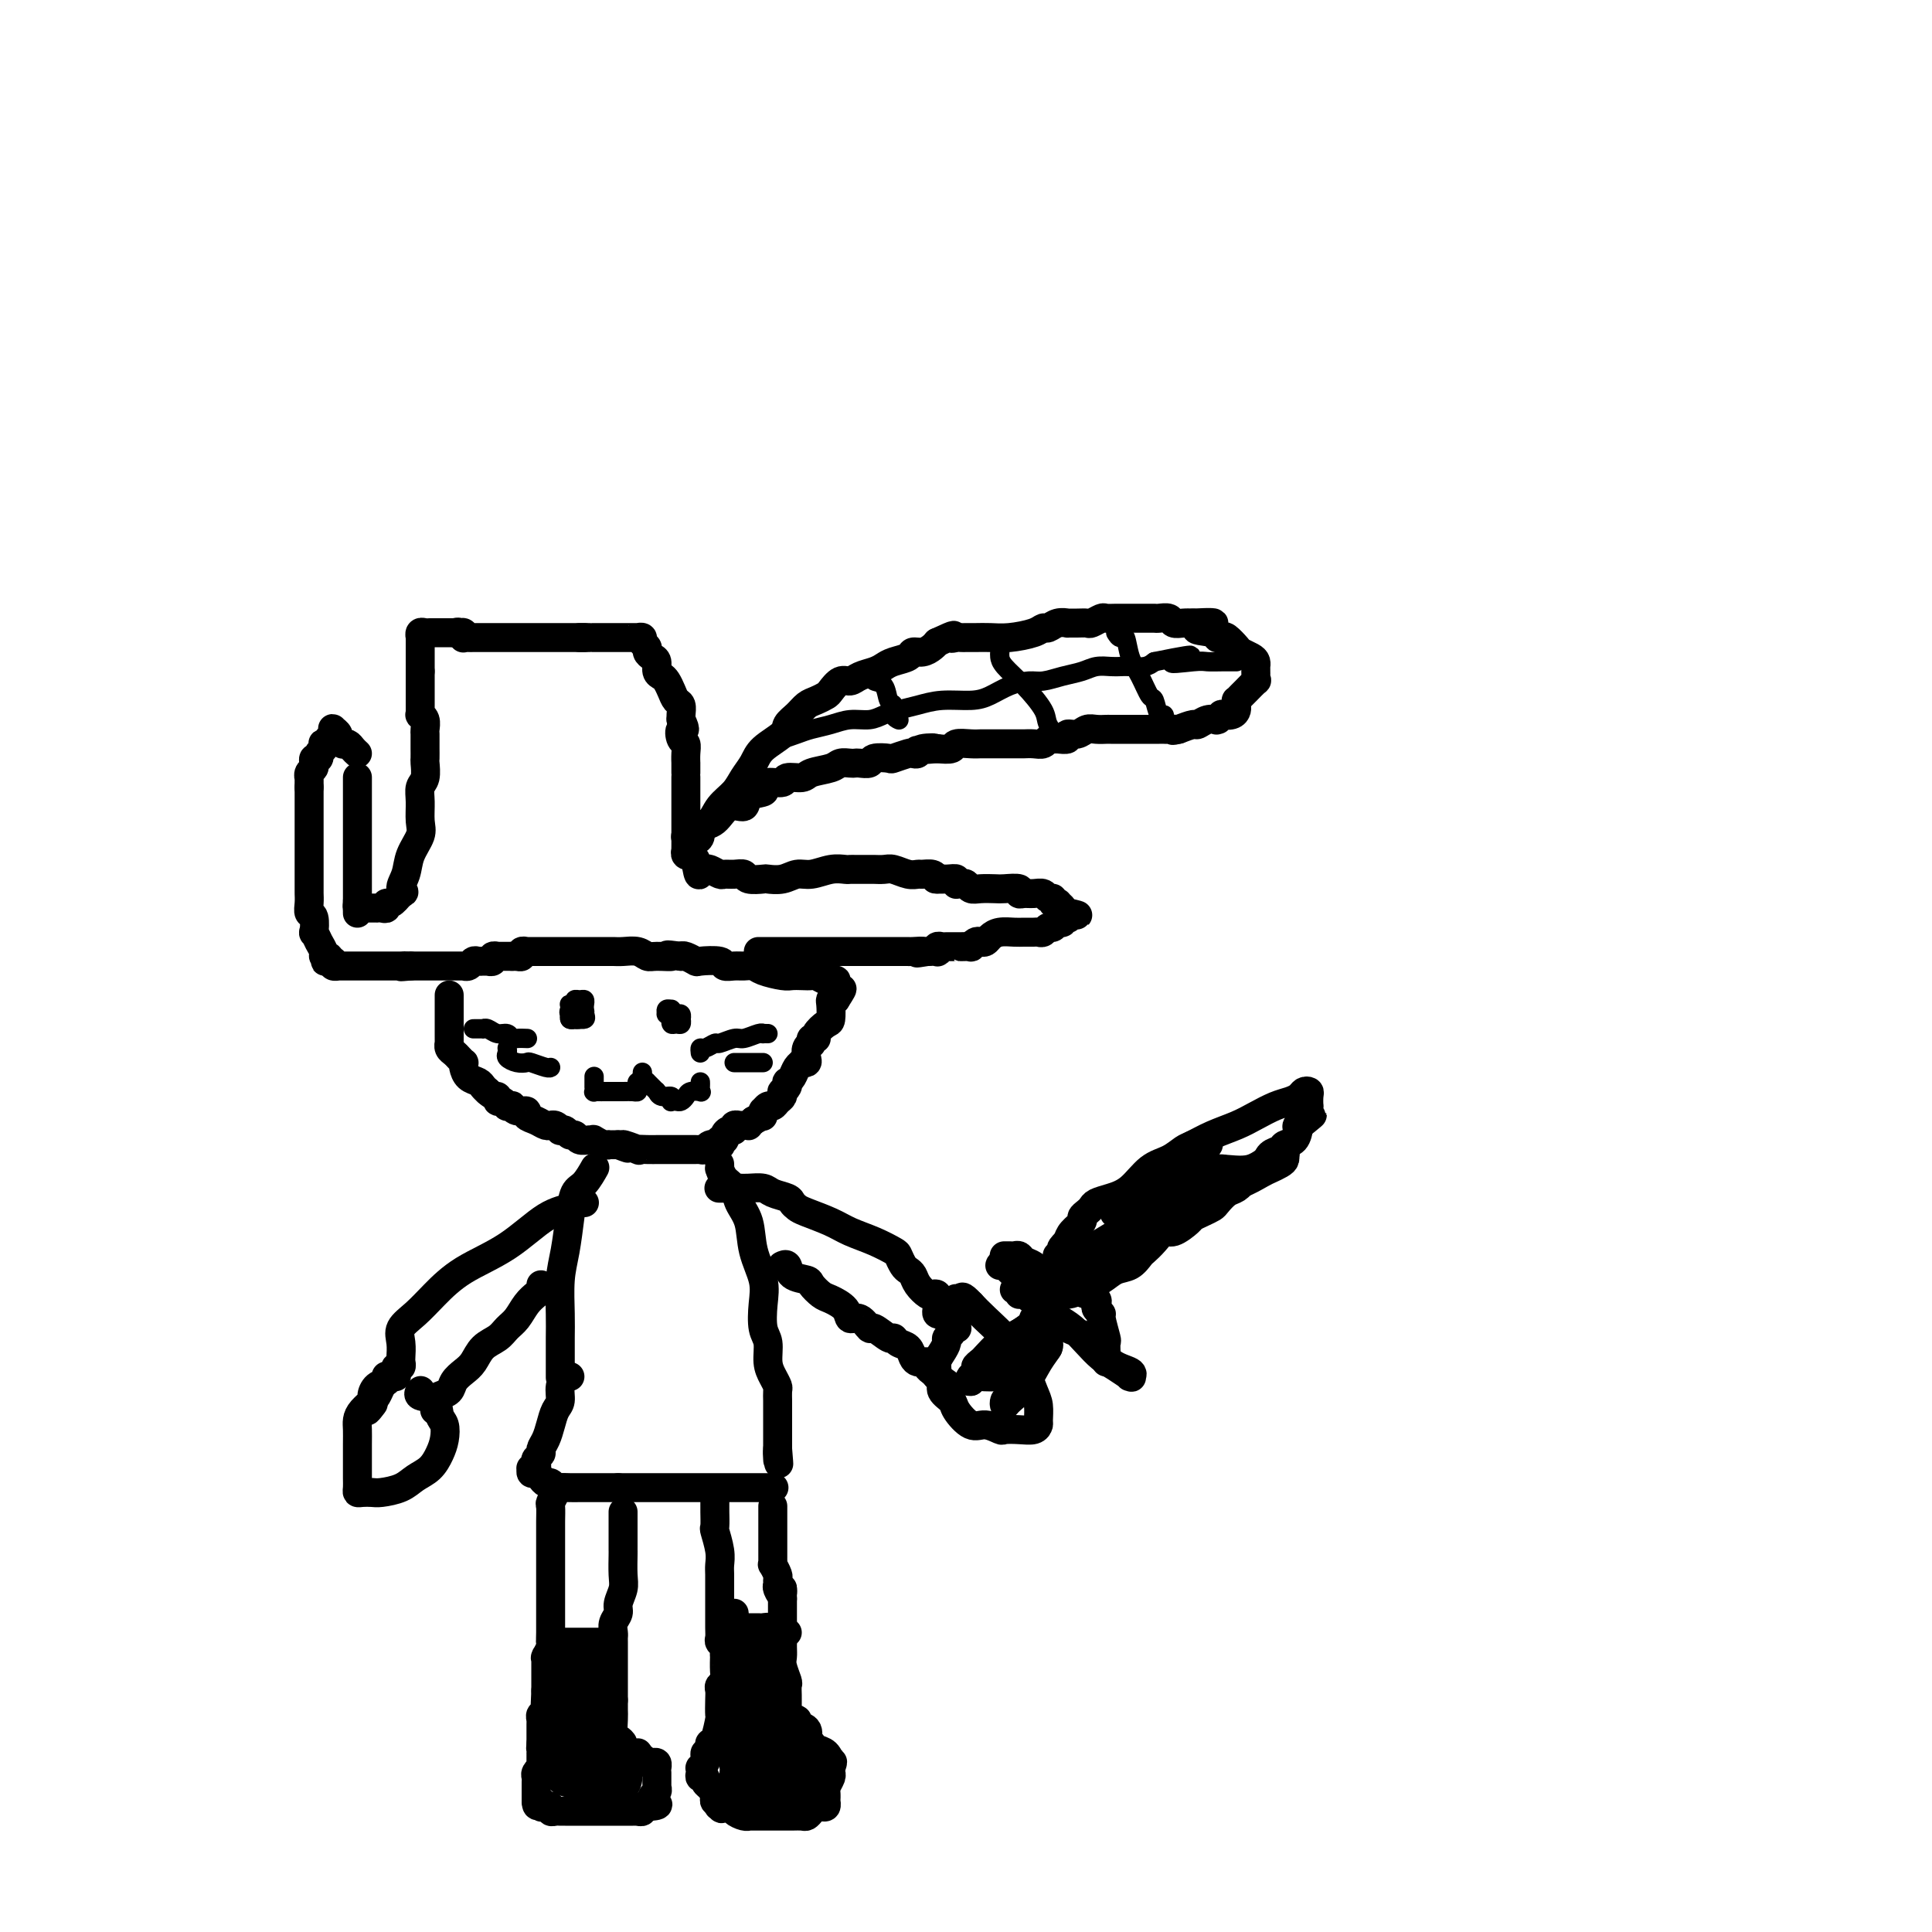 <svg viewBox='0 0 400 400' version='1.1' xmlns='http://www.w3.org/2000/svg' xmlns:xlink='http://www.w3.org/1999/xlink'><g fill='none' stroke='#000000' stroke-width='6' stroke-linecap='round' stroke-linejoin='round'><path d='M93,206c-0.000,0.409 -0.000,0.817 0,1c0.000,0.183 0.000,0.139 0,0c-0.000,-0.139 -0.000,-0.374 0,0c0.000,0.374 0.000,1.357 0,2c-0.000,0.643 -0.000,0.946 0,1c0.000,0.054 0.000,-0.140 0,0c-0.000,0.140 -0.000,0.616 0,1c0.000,0.384 0.000,0.676 0,1c-0.000,0.324 -0.000,0.679 0,1c0.000,0.321 0.000,0.607 0,1c-0.000,0.393 -0.001,0.893 0,1c0.001,0.107 0.003,-0.178 0,0c-0.003,0.178 -0.012,0.821 0,1c0.012,0.179 0.045,-0.106 0,0c-0.045,0.106 -0.170,0.602 0,1c0.170,0.398 0.633,0.697 1,1c0.367,0.303 0.636,0.610 1,1c0.364,0.390 0.822,0.864 1,1c0.178,0.136 0.075,-0.066 0,0c-0.075,0.066 -0.122,0.399 0,1c0.122,0.601 0.414,1.470 1,2c0.586,0.530 1.465,0.720 2,1c0.535,0.280 0.724,0.652 1,1c0.276,0.348 0.638,0.674 1,1'/><path d='M101,226c1.547,1.399 1.916,0.897 2,1c0.084,0.103 -0.117,0.813 0,1c0.117,0.187 0.553,-0.147 1,0c0.447,0.147 0.906,0.775 1,1c0.094,0.225 -0.177,0.045 0,0c0.177,-0.045 0.802,0.043 1,0c0.198,-0.043 -0.032,-0.219 0,0c0.032,0.219 0.327,0.833 1,1c0.673,0.167 1.725,-0.113 2,0c0.275,0.113 -0.228,0.619 0,1c0.228,0.381 1.188,0.637 2,1c0.812,0.363 1.475,0.833 2,1c0.525,0.167 0.910,0.031 1,0c0.090,-0.031 -0.117,0.043 0,0c0.117,-0.043 0.556,-0.204 1,0c0.444,0.204 0.893,0.772 1,1c0.107,0.228 -0.127,0.118 0,0c0.127,-0.118 0.615,-0.242 1,0c0.385,0.242 0.668,0.850 1,1c0.332,0.150 0.714,-0.157 1,0c0.286,0.157 0.475,0.778 1,1c0.525,0.222 1.384,0.045 2,0c0.616,-0.045 0.987,0.040 1,0c0.013,-0.040 -0.333,-0.207 0,0c0.333,0.207 1.346,0.788 2,1c0.654,0.212 0.948,0.057 1,0c0.052,-0.057 -0.140,-0.015 0,0c0.140,0.015 0.611,0.004 1,0c0.389,-0.004 0.694,-0.002 1,0'/><path d='M128,237c4.215,1.641 1.253,0.244 1,0c-0.253,-0.244 2.203,0.667 3,1c0.797,0.333 -0.067,0.089 0,0c0.067,-0.089 1.064,-0.024 2,0c0.936,0.024 1.813,0.006 2,0c0.187,-0.006 -0.314,-0.002 0,0c0.314,0.002 1.442,0.000 2,0c0.558,-0.000 0.545,-0.000 1,0c0.455,0.000 1.379,0.000 2,0c0.621,-0.000 0.941,0.000 1,0c0.059,-0.000 -0.143,-0.000 0,0c0.143,0.000 0.630,0.001 1,0c0.370,-0.001 0.623,-0.004 1,0c0.377,0.004 0.879,0.015 1,0c0.121,-0.015 -0.139,-0.055 0,0c0.139,0.055 0.677,0.207 1,0c0.323,-0.207 0.430,-0.773 1,-1c0.570,-0.227 1.602,-0.116 2,0c0.398,0.116 0.162,0.237 0,0c-0.162,-0.237 -0.250,-0.833 0,-1c0.250,-0.167 0.836,0.095 1,0c0.164,-0.095 -0.096,-0.547 0,-1c0.096,-0.453 0.547,-0.906 1,-1c0.453,-0.094 0.909,0.171 1,0c0.091,-0.171 -0.182,-0.778 0,-1c0.182,-0.222 0.819,-0.059 1,0c0.181,0.059 -0.092,0.013 0,0c0.092,-0.013 0.551,0.007 1,0c0.449,-0.007 0.890,-0.040 1,0c0.110,0.040 -0.111,0.154 0,0c0.111,-0.154 0.556,-0.577 1,-1'/><path d='M156,232c2.156,-1.172 2.045,-1.103 2,-1c-0.045,0.103 -0.023,0.239 0,0c0.023,-0.239 0.047,-0.852 0,-1c-0.047,-0.148 -0.167,0.168 0,0c0.167,-0.168 0.619,-0.819 1,-1c0.381,-0.181 0.689,0.110 1,0c0.311,-0.110 0.623,-0.621 1,-1c0.377,-0.379 0.819,-0.627 1,-1c0.181,-0.373 0.100,-0.870 0,-1c-0.100,-0.130 -0.220,0.107 0,0c0.220,-0.107 0.780,-0.557 1,-1c0.220,-0.443 0.102,-0.879 0,-1c-0.102,-0.121 -0.186,0.073 0,0c0.186,-0.073 0.642,-0.411 1,-1c0.358,-0.589 0.618,-1.428 1,-2c0.382,-0.572 0.886,-0.878 1,-1c0.114,-0.122 -0.162,-0.061 0,0c0.162,0.061 0.761,0.121 1,0c0.239,-0.121 0.117,-0.424 0,-1c-0.117,-0.576 -0.229,-1.426 0,-2c0.229,-0.574 0.798,-0.871 1,-1c0.202,-0.129 0.038,-0.089 0,0c-0.038,0.089 0.049,0.227 0,0c-0.049,-0.227 -0.234,-0.818 0,-1c0.234,-0.182 0.886,0.046 1,0c0.114,-0.046 -0.310,-0.366 0,-1c0.310,-0.634 1.354,-1.581 2,-2c0.646,-0.419 0.895,-0.308 1,-1c0.105,-0.692 0.067,-2.186 0,-3c-0.067,-0.814 -0.162,-0.947 0,-1c0.162,-0.053 0.581,-0.027 1,0'/><path d='M173,207c2.630,-4.045 0.706,-1.658 0,-1c-0.706,0.658 -0.193,-0.412 0,-1c0.193,-0.588 0.066,-0.694 0,-1c-0.066,-0.306 -0.072,-0.813 0,-1c0.072,-0.187 0.223,-0.054 0,0c-0.223,0.054 -0.818,0.028 -1,0c-0.182,-0.028 0.051,-0.060 0,0c-0.051,0.060 -0.384,0.212 -1,0c-0.616,-0.212 -1.514,-0.788 -2,-1c-0.486,-0.212 -0.560,-0.060 -1,0c-0.440,0.060 -1.244,0.026 -2,0c-0.756,-0.026 -1.462,-0.045 -2,0c-0.538,0.045 -0.906,0.156 -2,0c-1.094,-0.156 -2.914,-0.577 -4,-1c-1.086,-0.423 -1.440,-0.849 -2,-1c-0.560,-0.151 -1.328,-0.027 -2,0c-0.672,0.027 -1.250,-0.044 -2,0c-0.750,0.044 -1.672,0.204 -2,0c-0.328,-0.204 -0.063,-0.773 -1,-1c-0.937,-0.227 -3.076,-0.112 -4,0c-0.924,0.112 -0.633,0.223 -1,0c-0.367,-0.223 -1.390,-0.778 -2,-1c-0.610,-0.222 -0.805,-0.111 -1,0'/><path d='M141,198c-4.629,-0.614 -2.203,-0.151 -2,0c0.203,0.151 -1.819,-0.012 -3,0c-1.181,0.012 -1.521,0.199 -2,0c-0.479,-0.199 -1.097,-0.785 -2,-1c-0.903,-0.215 -2.092,-0.057 -3,0c-0.908,0.057 -1.534,0.015 -2,0c-0.466,-0.015 -0.772,-0.004 -1,0c-0.228,0.004 -0.380,0.001 -1,0c-0.620,-0.001 -1.710,-0.000 -2,0c-0.290,0.000 0.221,0.000 0,0c-0.221,-0.000 -1.173,-0.000 -2,0c-0.827,0.000 -1.527,0.000 -2,0c-0.473,-0.000 -0.718,-0.000 -1,0c-0.282,0.000 -0.601,0.000 -1,0c-0.399,-0.000 -0.877,-0.000 -1,0c-0.123,0.000 0.109,-0.000 0,0c-0.109,0.000 -0.558,0.000 -1,0c-0.442,-0.000 -0.878,-0.000 -1,0c-0.122,0.000 0.069,0.000 0,0c-0.069,-0.000 -0.397,-0.000 -1,0c-0.603,0.000 -1.481,0.000 -2,0c-0.519,-0.000 -0.679,-0.001 -1,0c-0.321,0.001 -0.803,0.004 -1,0c-0.197,-0.004 -0.108,-0.015 0,0c0.108,0.015 0.236,0.057 0,0c-0.236,-0.057 -0.837,-0.211 -1,0c-0.163,0.211 0.110,0.788 0,1c-0.110,0.212 -0.603,0.061 -1,0c-0.397,-0.061 -0.699,-0.030 -1,0'/><path d='M106,198c-5.355,0.000 -1.241,0.000 0,0c1.241,-0.000 -0.389,-0.000 -1,0c-0.611,0.000 -0.201,0.000 0,0c0.201,-0.000 0.193,-0.001 0,0c-0.193,0.001 -0.573,0.004 -1,0c-0.427,-0.004 -0.903,-0.015 -1,0c-0.097,0.015 0.185,0.057 0,0c-0.185,-0.057 -0.838,-0.211 -1,0c-0.162,0.211 0.168,0.789 0,1c-0.168,0.211 -0.833,0.057 -1,0c-0.167,-0.057 0.162,-0.016 0,0c-0.162,0.016 -0.817,0.008 -1,0c-0.183,-0.008 0.105,-0.016 0,0c-0.105,0.016 -0.603,0.057 -1,0c-0.397,-0.057 -0.694,-0.211 -1,0c-0.306,0.211 -0.621,0.789 -1,1c-0.379,0.211 -0.822,0.057 -1,0c-0.178,-0.057 -0.090,-0.015 0,0c0.090,0.015 0.182,0.004 0,0c-0.182,-0.004 -0.640,-0.001 -1,0c-0.360,0.001 -0.624,0.000 -1,0c-0.376,-0.000 -0.864,-0.000 -1,0c-0.136,0.000 0.078,0.000 0,0c-0.078,-0.000 -0.450,-0.000 -1,0c-0.550,0.000 -1.277,0.000 -2,0c-0.723,-0.000 -1.441,-0.000 -2,0c-0.559,0.000 -0.958,0.000 -1,0c-0.042,-0.000 0.274,-0.000 0,0c-0.274,0.000 -1.137,0.000 -2,0'/><path d='M85,200c-3.415,0.309 -1.454,0.083 -1,0c0.454,-0.083 -0.599,-0.022 -1,0c-0.401,0.022 -0.150,0.006 0,0c0.150,-0.006 0.199,-0.002 0,0c-0.199,0.002 -0.644,0.000 -1,0c-0.356,-0.000 -0.621,-0.000 -1,0c-0.379,0.000 -0.871,0.000 -1,0c-0.129,-0.000 0.105,-0.000 0,0c-0.105,0.000 -0.549,0.000 -1,0c-0.451,-0.000 -0.908,-0.000 -1,0c-0.092,0.000 0.183,0.000 0,0c-0.183,-0.000 -0.823,-0.000 -1,0c-0.177,0.000 0.110,0.000 0,0c-0.110,-0.000 -0.617,-0.000 -1,0c-0.383,0.000 -0.642,0.000 -1,0c-0.358,-0.000 -0.817,-0.000 -1,0c-0.183,0.000 -0.092,0.000 0,0c0.092,-0.000 0.183,-0.000 0,0c-0.183,0.000 -0.642,0.000 -1,0c-0.358,-0.000 -0.617,-0.000 -1,0c-0.383,0.000 -0.891,0.001 -1,0c-0.109,-0.001 0.181,-0.003 0,0c-0.181,0.003 -0.832,0.011 -1,0c-0.168,-0.011 0.147,-0.041 0,0c-0.147,0.041 -0.756,0.155 -1,0c-0.244,-0.155 -0.122,-0.577 0,-1'/><path d='M69,199c-2.719,-0.091 -1.516,0.180 -1,0c0.516,-0.180 0.345,-0.813 0,-1c-0.345,-0.187 -0.863,0.072 -1,0c-0.137,-0.072 0.108,-0.475 0,-1c-0.108,-0.525 -0.569,-1.173 -1,-2c-0.431,-0.827 -0.834,-1.835 -1,-2c-0.166,-0.165 -0.097,0.513 0,0c0.097,-0.513 0.222,-2.216 0,-3c-0.222,-0.784 -0.792,-0.648 -1,-1c-0.208,-0.352 -0.056,-1.193 0,-2c0.056,-0.807 0.015,-1.579 0,-2c-0.015,-0.421 -0.004,-0.489 0,-1c0.004,-0.511 0.001,-1.464 0,-2c-0.001,-0.536 -0.000,-0.655 0,-1c0.000,-0.345 0.000,-0.918 0,-1c-0.000,-0.082 -0.000,0.325 0,0c0.000,-0.325 0.000,-1.381 0,-2c-0.000,-0.619 -0.000,-0.800 0,-1c0.000,-0.200 0.000,-0.417 0,-1c-0.000,-0.583 -0.000,-1.531 0,-2c0.000,-0.469 0.000,-0.458 0,-1c-0.000,-0.542 -0.000,-1.638 0,-2c0.000,-0.362 0.000,0.008 0,0c-0.000,-0.008 -0.000,-0.394 0,-1c0.000,-0.606 0.000,-1.432 0,-2c-0.000,-0.568 -0.000,-0.877 0,-1c0.000,-0.123 0.000,-0.061 0,0c-0.000,0.061 -0.000,0.119 0,0c0.000,-0.119 0.000,-0.417 0,-1c-0.000,-0.583 -0.000,-1.452 0,-2c0.000,-0.548 0.000,-0.774 0,-1'/><path d='M64,163c0.001,-3.588 0.004,-0.558 0,0c-0.004,0.558 -0.015,-1.357 0,-2c0.015,-0.643 0.057,-0.013 0,0c-0.057,0.013 -0.212,-0.589 0,-1c0.212,-0.411 0.793,-0.631 1,-1c0.207,-0.369 0.040,-0.886 0,-1c-0.040,-0.114 0.045,0.177 0,0c-0.045,-0.177 -0.222,-0.822 0,-1c0.222,-0.178 0.843,0.110 1,0c0.157,-0.110 -0.150,-0.617 0,-1c0.150,-0.383 0.757,-0.642 1,-1c0.243,-0.358 0.121,-0.817 0,-1c-0.121,-0.183 -0.242,-0.091 0,0c0.242,0.091 0.848,0.181 1,0c0.152,-0.181 -0.151,-0.634 0,-1c0.151,-0.366 0.757,-0.645 1,-1c0.243,-0.355 0.122,-0.785 0,-1c-0.122,-0.215 -0.244,-0.215 0,0c0.244,0.215 0.853,0.645 1,1c0.147,0.355 -0.168,0.634 0,1c0.168,0.366 0.818,0.819 1,1c0.182,0.181 -0.106,0.090 0,0c0.106,-0.090 0.605,-0.178 1,0c0.395,0.178 0.684,0.622 1,1c0.316,0.378 0.658,0.689 1,1'/><path d='M74,161c0.000,0.022 0.000,0.044 0,0c0.000,-0.044 0.000,-0.153 0,0c0.000,0.153 0.000,0.570 0,1c0.000,0.430 0.000,0.874 0,1c0.000,0.126 0.000,-0.066 0,0c0.000,0.066 0.000,0.390 0,1c0.000,0.610 0.000,1.508 0,2c0.000,0.492 0.000,0.580 0,1c0.000,0.420 0.000,1.172 0,2c0.000,0.828 0.000,1.731 0,2c0.000,0.269 0.000,-0.097 0,0c0.000,0.097 0.000,0.657 0,1c-0.000,0.343 -0.000,0.468 0,1c0.000,0.532 0.000,1.469 0,2c0.000,0.531 0.000,0.654 0,1c0.000,0.346 -0.000,0.914 0,1c0.000,0.086 0.000,-0.311 0,0c0.000,0.311 -0.000,1.330 0,2c0.000,0.670 0.000,0.993 0,1c0.000,0.007 -0.000,-0.300 0,0c0.000,0.300 0.000,1.208 0,2c0.000,0.792 -0.000,1.469 0,2c0.000,0.531 0.000,0.915 0,1c0.000,0.085 -0.000,-0.131 0,0c0.000,0.131 0.000,0.609 0,1c0.000,0.391 0.000,0.696 0,1'/><path d='M74,187c-0.004,4.038 -0.012,1.135 0,0c0.012,-1.135 0.046,-0.500 0,0c-0.046,0.500 -0.171,0.866 0,1c0.171,0.134 0.638,0.036 1,0c0.362,-0.036 0.618,-0.010 1,0c0.382,0.010 0.890,0.002 1,0c0.110,-0.002 -0.177,0.001 0,0c0.177,-0.001 0.817,-0.004 1,0c0.183,0.004 -0.092,0.017 0,0c0.092,-0.017 0.552,-0.062 1,0c0.448,0.062 0.883,0.233 1,0c0.117,-0.233 -0.084,-0.870 0,-1c0.084,-0.130 0.453,0.249 1,0c0.547,-0.249 1.274,-1.124 2,-2'/><path d='M83,185c1.339,-0.404 0.187,-0.414 0,-1c-0.187,-0.586 0.591,-1.749 1,-3c0.409,-1.251 0.448,-2.590 1,-4c0.552,-1.410 1.616,-2.890 2,-4c0.384,-1.110 0.089,-1.849 0,-3c-0.089,-1.151 0.029,-2.713 0,-4c-0.029,-1.287 -0.204,-2.299 0,-3c0.204,-0.701 0.787,-1.090 1,-2c0.213,-0.910 0.057,-2.342 0,-3c-0.057,-0.658 -0.016,-0.542 0,-1c0.016,-0.458 0.005,-1.488 0,-2c-0.005,-0.512 -0.005,-0.505 0,-1c0.005,-0.495 0.015,-1.491 0,-2c-0.015,-0.509 -0.057,-0.532 0,-1c0.057,-0.468 0.211,-1.382 0,-2c-0.211,-0.618 -0.789,-0.939 -1,-1c-0.211,-0.061 -0.057,0.139 0,0c0.057,-0.139 0.015,-0.618 0,-1c-0.015,-0.382 -0.004,-0.665 0,-1c0.004,-0.335 0.001,-0.720 0,-1c-0.001,-0.280 -0.000,-0.456 0,-1c0.000,-0.544 0.000,-1.455 0,-2c-0.000,-0.545 -0.000,-0.724 0,-1c0.000,-0.276 0.000,-0.650 0,-1c-0.000,-0.350 -0.000,-0.675 0,-1'/><path d='M87,139c-0.000,-5.498 -0.000,-2.243 0,-1c0.000,1.243 0.000,0.473 0,0c-0.000,-0.473 -0.000,-0.648 0,-1c0.000,-0.352 0.000,-0.882 0,-1c-0.000,-0.118 -0.000,0.176 0,0c0.000,-0.176 0.000,-0.821 0,-1c-0.000,-0.179 -0.000,0.110 0,0c0.000,-0.110 0.000,-0.617 0,-1c-0.000,-0.383 -0.001,-0.642 0,-1c0.001,-0.358 0.003,-0.814 0,-1c-0.003,-0.186 -0.012,-0.102 0,0c0.012,0.102 0.046,0.224 0,0c-0.046,-0.224 -0.171,-0.792 0,-1c0.171,-0.208 0.637,-0.056 1,0c0.363,0.056 0.623,0.015 1,0c0.377,-0.015 0.870,-0.004 1,0c0.130,0.004 -0.105,0.001 0,0c0.105,-0.001 0.549,-0.000 1,0c0.451,0.000 0.908,0.000 1,0c0.092,-0.000 -0.182,-0.000 0,0c0.182,0.000 0.818,0.000 1,0c0.182,-0.000 -0.091,-0.000 0,0c0.091,0.000 0.545,0.000 1,0'/><path d='M94,131c1.250,-0.293 0.874,-0.026 1,0c0.126,0.026 0.754,-0.189 1,0c0.246,0.189 0.110,0.783 0,1c-0.110,0.217 -0.196,0.058 0,0c0.196,-0.058 0.672,-0.016 1,0c0.328,0.016 0.507,0.004 1,0c0.493,-0.004 1.299,-0.001 2,0c0.701,0.001 1.297,0.000 2,0c0.703,-0.000 1.512,-0.000 2,0c0.488,0.000 0.655,0.000 1,0c0.345,-0.000 0.867,-0.000 1,0c0.133,0.000 -0.122,0.000 0,0c0.122,-0.000 0.620,-0.000 1,0c0.380,0.000 0.641,0.000 1,0c0.359,-0.000 0.817,-0.000 1,0c0.183,0.000 0.090,0.000 0,0c-0.090,-0.000 -0.179,-0.000 0,0c0.179,0.000 0.624,0.000 1,0c0.376,-0.000 0.683,-0.000 1,0c0.317,0.000 0.645,0.000 1,0c0.355,-0.000 0.739,-0.000 1,0c0.261,0.000 0.400,0.000 1,0c0.600,-0.000 1.663,-0.000 2,0c0.337,0.000 -0.051,0.000 0,0c0.051,-0.000 0.541,-0.000 1,0c0.459,0.000 0.886,0.000 1,0c0.114,0.000 -0.085,0.000 0,0c0.085,0.000 0.453,0.000 1,0c0.547,0.000 1.274,0.000 2,0'/><path d='M120,132c0.443,-0.000 0.886,-0.000 1,0c0.114,0.000 -0.103,0.000 0,0c0.103,-0.000 0.524,-0.000 1,0c0.476,0.000 1.007,0.000 1,0c-0.007,-0.000 -0.551,-0.000 0,0c0.551,0.000 2.197,0.000 3,0c0.803,-0.000 0.762,-0.000 1,0c0.238,0.000 0.756,0.000 1,0c0.244,-0.000 0.213,-0.001 1,0c0.787,0.001 2.392,0.003 3,0c0.608,-0.003 0.219,-0.012 0,0c-0.219,0.012 -0.270,0.045 0,0c0.270,-0.045 0.860,-0.166 1,0c0.140,0.166 -0.169,0.621 0,1c0.169,0.379 0.815,0.683 1,1c0.185,0.317 -0.091,0.648 0,1c0.091,0.352 0.549,0.723 1,1c0.451,0.277 0.894,0.458 1,1c0.106,0.542 -0.127,1.445 0,2c0.127,0.555 0.612,0.764 1,1c0.388,0.236 0.678,0.501 1,1c0.322,0.499 0.675,1.234 1,2c0.325,0.766 0.623,1.564 1,2c0.377,0.436 0.833,0.508 1,1c0.167,0.492 0.045,1.402 0,2c-0.045,0.598 -0.013,0.885 0,1c0.013,0.115 0.006,0.057 0,0'/><path d='M141,149c1.409,2.972 0.430,1.900 0,2c-0.430,0.100 -0.311,1.370 0,2c0.311,0.630 0.815,0.620 1,1c0.185,0.380 0.049,1.150 0,2c-0.049,0.850 -0.013,1.781 0,2c0.013,0.219 0.004,-0.275 0,0c-0.004,0.275 -0.001,1.317 0,2c0.001,0.683 0.000,1.006 0,1c-0.000,-0.006 -0.000,-0.340 0,0c0.000,0.340 0.000,1.353 0,2c-0.000,0.647 -0.000,0.929 0,1c0.000,0.071 0.000,-0.069 0,0c-0.000,0.069 -0.000,0.346 0,1c0.000,0.654 0.000,1.685 0,2c-0.000,0.315 -0.000,-0.087 0,0c0.000,0.087 -0.000,0.664 0,1c0.000,0.336 0.000,0.433 0,1c-0.000,0.567 -0.000,1.605 0,2c0.000,0.395 0.000,0.148 0,0c-0.000,-0.148 -0.000,-0.198 0,0c0.000,0.198 0.000,0.644 0,1c-0.000,0.356 -0.000,0.621 0,1c0.000,0.379 0.000,0.871 0,1c-0.000,0.129 -0.001,-0.105 0,0c0.001,0.105 0.004,0.550 0,1c-0.004,0.450 -0.016,0.904 0,1c0.016,0.096 0.060,-0.168 0,0c-0.060,0.168 -0.222,0.767 0,1c0.222,0.233 0.829,0.101 1,0c0.171,-0.101 -0.094,-0.172 0,0c0.094,0.172 0.547,0.586 1,1'/><path d='M144,178c0.692,4.939 0.921,2.788 1,2c0.079,-0.788 0.009,-0.212 0,0c-0.009,0.212 0.043,0.061 0,0c-0.043,-0.061 -0.181,-0.030 0,0c0.181,0.030 0.681,0.061 1,0c0.319,-0.061 0.457,-0.213 1,0c0.543,0.213 1.491,0.793 2,1c0.509,0.207 0.578,0.041 1,0c0.422,-0.041 1.197,0.041 2,0c0.803,-0.041 1.636,-0.206 2,0c0.364,0.206 0.261,0.783 1,1c0.739,0.217 2.322,0.073 3,0c0.678,-0.073 0.453,-0.076 1,0c0.547,0.076 1.866,0.231 3,0c1.134,-0.231 2.082,-0.846 3,-1c0.918,-0.154 1.804,0.155 3,0c1.196,-0.155 2.701,-0.774 4,-1c1.299,-0.226 2.394,-0.061 3,0c0.606,0.061 0.725,0.016 1,0c0.275,-0.016 0.707,-0.004 1,0c0.293,0.004 0.448,0.000 1,0c0.552,-0.000 1.502,0.004 2,0c0.498,-0.004 0.543,-0.015 1,0c0.457,0.015 1.326,0.057 2,0c0.674,-0.057 1.154,-0.212 2,0c0.846,0.212 2.058,0.792 3,1c0.942,0.208 1.613,0.046 2,0c0.387,-0.046 0.489,0.026 1,0c0.511,-0.026 1.432,-0.150 2,0c0.568,0.150 0.784,0.575 1,1'/><path d='M194,182c5.945,-0.004 1.306,-0.015 0,0c-1.306,0.015 0.721,0.057 2,0c1.279,-0.057 1.810,-0.211 2,0c0.190,0.211 0.040,0.788 0,1c-0.040,0.212 0.030,0.061 0,0c-0.030,-0.061 -0.161,-0.030 0,0c0.161,0.030 0.614,0.061 1,0c0.386,-0.061 0.707,-0.212 1,0c0.293,0.212 0.559,0.788 1,1c0.441,0.212 1.056,0.061 2,0c0.944,-0.061 2.217,-0.030 3,0c0.783,0.030 1.077,0.061 2,0c0.923,-0.061 2.475,-0.214 3,0c0.525,0.214 0.024,0.793 0,1c-0.024,0.207 0.428,0.040 1,0c0.572,-0.040 1.262,0.045 2,0c0.738,-0.045 1.522,-0.222 2,0c0.478,0.222 0.649,0.843 1,1c0.351,0.157 0.883,-0.151 1,0c0.117,0.151 -0.180,0.762 0,1c0.180,0.238 0.835,0.102 1,0c0.165,-0.102 -0.162,-0.172 0,0c0.162,0.172 0.813,0.585 1,1c0.187,0.415 -0.089,0.833 0,1c0.089,0.167 0.545,0.084 1,0'/><path d='M221,189c4.182,1.023 1.135,0.082 0,0c-1.135,-0.082 -0.360,0.695 0,1c0.360,0.305 0.304,0.138 0,0c-0.304,-0.138 -0.855,-0.248 -1,0c-0.145,0.248 0.116,0.855 0,1c-0.116,0.145 -0.609,-0.171 -1,0c-0.391,0.171 -0.681,0.831 -1,1c-0.319,0.169 -0.666,-0.151 -1,0c-0.334,0.151 -0.655,0.773 -1,1c-0.345,0.227 -0.715,0.060 -1,0c-0.285,-0.060 -0.486,-0.013 -1,0c-0.514,0.013 -1.342,-0.007 -2,0c-0.658,0.007 -1.146,0.041 -2,0c-0.854,-0.041 -2.074,-0.155 -3,0c-0.926,0.155 -1.559,0.581 -2,1c-0.441,0.419 -0.691,0.830 -1,1c-0.309,0.170 -0.678,0.098 -1,0c-0.322,-0.098 -0.598,-0.222 -1,0c-0.402,0.222 -0.929,0.792 -1,1c-0.071,0.208 0.314,0.056 0,0c-0.314,-0.056 -1.327,-0.015 -2,0c-0.673,0.015 -1.007,0.003 -1,0c0.007,-0.003 0.355,0.003 0,0c-0.355,-0.003 -1.414,-0.015 -2,0c-0.586,0.015 -0.698,0.056 -1,0c-0.302,-0.056 -0.792,-0.211 -1,0c-0.208,0.211 -0.133,0.788 0,1c0.133,0.212 0.324,0.061 0,0c-0.324,-0.061 -1.162,-0.030 -2,0'/><path d='M192,197c-3.835,0.619 -1.423,0.166 -1,0c0.423,-0.166 -1.144,-0.044 -2,0c-0.856,0.044 -1.002,0.012 -1,0c0.002,-0.012 0.151,-0.003 0,0c-0.151,0.003 -0.604,0.001 -1,0c-0.396,-0.001 -0.737,-0.000 -1,0c-0.263,0.000 -0.448,0.000 -1,0c-0.552,-0.000 -1.471,-0.000 -2,0c-0.529,0.000 -0.669,0.000 -1,0c-0.331,-0.000 -0.852,-0.000 -1,0c-0.148,0.000 0.078,0.000 0,0c-0.078,-0.000 -0.459,-0.000 -1,0c-0.541,0.000 -1.243,0.000 -2,0c-0.757,-0.000 -1.571,-0.000 -2,0c-0.429,0.000 -0.475,0.000 -1,0c-0.525,-0.000 -1.531,-0.000 -3,0c-1.469,0.000 -3.403,0.000 -5,0c-1.597,-0.000 -2.859,-0.000 -4,0c-1.141,0.000 -2.162,0.000 -3,0c-0.838,-0.000 -1.495,-0.000 -2,0c-0.505,0.000 -0.859,0.000 -1,0c-0.141,-0.000 -0.071,-0.000 0,0'/><path d='M143,175c-0.079,-0.438 -0.159,-0.875 0,-1c0.159,-0.125 0.555,0.063 1,0c0.445,-0.063 0.938,-0.376 1,-1c0.062,-0.624 -0.307,-1.560 0,-2c0.307,-0.440 1.290,-0.386 2,-1c0.710,-0.614 1.146,-1.896 2,-3c0.854,-1.104 2.124,-2.029 3,-3c0.876,-0.971 1.357,-1.989 2,-3c0.643,-1.011 1.446,-2.014 2,-3c0.554,-0.986 0.858,-1.956 2,-3c1.142,-1.044 3.121,-2.164 4,-3c0.879,-0.836 0.659,-1.390 1,-2c0.341,-0.610 1.242,-1.275 2,-2c0.758,-0.725 1.372,-1.508 2,-2c0.628,-0.492 1.271,-0.691 2,-1c0.729,-0.309 1.545,-0.727 2,-1c0.455,-0.273 0.548,-0.402 1,-1c0.452,-0.598 1.262,-1.666 2,-2c0.738,-0.334 1.404,0.065 2,0c0.596,-0.065 1.123,-0.595 2,-1c0.877,-0.405 2.104,-0.687 3,-1c0.896,-0.313 1.461,-0.657 2,-1c0.539,-0.343 1.051,-0.683 2,-1c0.949,-0.317 2.334,-0.610 3,-1c0.666,-0.390 0.611,-0.878 1,-1c0.389,-0.122 1.220,0.121 2,0c0.780,-0.121 1.509,-0.606 2,-1c0.491,-0.394 0.746,-0.697 1,-1'/><path d='M194,133c4.809,-2.238 3.332,-1.332 3,-1c-0.332,0.332 0.480,0.089 1,0c0.520,-0.089 0.749,-0.023 1,0c0.251,0.023 0.525,0.003 1,0c0.475,-0.003 1.150,0.009 2,0c0.850,-0.009 1.876,-0.040 3,0c1.124,0.040 2.345,0.151 4,0c1.655,-0.151 3.744,-0.562 5,-1c1.256,-0.438 1.680,-0.902 2,-1c0.320,-0.098 0.536,0.170 1,0c0.464,-0.170 1.175,-0.778 2,-1c0.825,-0.222 1.764,-0.059 2,0c0.236,0.059 -0.231,0.012 0,0c0.231,-0.012 1.160,0.011 2,0c0.840,-0.011 1.590,-0.055 2,0c0.410,0.055 0.481,0.211 1,0c0.519,-0.211 1.487,-0.789 2,-1c0.513,-0.211 0.571,-0.057 1,0c0.429,0.057 1.228,0.015 2,0c0.772,-0.015 1.516,-0.004 2,0c0.484,0.004 0.707,0.001 1,0c0.293,-0.001 0.656,-0.000 1,0c0.344,0.000 0.668,0.000 1,0c0.332,-0.000 0.670,-0.001 1,0c0.330,0.001 0.651,0.004 1,0c0.349,-0.004 0.726,-0.015 1,0c0.274,0.015 0.443,0.057 1,0c0.557,-0.057 1.500,-0.211 2,0c0.500,0.211 0.558,0.788 1,1c0.442,0.212 1.269,0.061 2,0c0.731,-0.061 1.365,-0.030 2,0'/><path d='M247,129c8.256,-0.437 2.396,0.469 1,1c-1.396,0.531 1.671,0.685 3,1c1.329,0.315 0.918,0.791 1,1c0.082,0.209 0.655,0.150 1,0c0.345,-0.150 0.460,-0.391 1,0c0.540,0.391 1.504,1.415 2,2c0.496,0.585 0.525,0.730 1,1c0.475,0.270 1.395,0.664 2,1c0.605,0.336 0.894,0.615 1,1c0.106,0.385 0.028,0.878 0,1c-0.028,0.122 -0.006,-0.127 0,0c0.006,0.127 -0.005,0.629 0,1c0.005,0.371 0.027,0.610 0,1c-0.027,0.390 -0.102,0.932 0,1c0.102,0.068 0.381,-0.336 0,0c-0.381,0.336 -1.423,1.414 -2,2c-0.577,0.586 -0.690,0.682 -1,1c-0.310,0.318 -0.817,0.860 -1,1c-0.183,0.140 -0.043,-0.120 0,0c0.043,0.120 -0.012,0.620 0,1c0.012,0.380 0.091,0.642 0,1c-0.091,0.358 -0.350,0.814 -1,1c-0.650,0.186 -1.689,0.103 -2,0c-0.311,-0.103 0.107,-0.225 0,0c-0.107,0.225 -0.740,0.796 -1,1c-0.260,0.204 -0.148,0.040 0,0c0.148,-0.040 0.333,0.045 0,0c-0.333,-0.045 -1.182,-0.218 -2,0c-0.818,0.218 -1.605,0.828 -2,1c-0.395,0.172 -0.399,-0.094 -1,0c-0.601,0.094 -1.801,0.547 -3,1'/><path d='M244,151c-1.880,0.464 -1.080,0.124 -1,0c0.080,-0.124 -0.559,-0.033 -1,0c-0.441,0.033 -0.685,0.009 -1,0c-0.315,-0.009 -0.702,-0.002 -1,0c-0.298,0.002 -0.507,0.001 -1,0c-0.493,-0.001 -1.269,-0.000 -2,0c-0.731,0.000 -1.417,0.000 -2,0c-0.583,-0.000 -1.062,-0.001 -2,0c-0.938,0.001 -2.334,0.004 -3,0c-0.666,-0.004 -0.603,-0.016 -1,0c-0.397,0.016 -1.253,0.061 -2,0c-0.747,-0.061 -1.384,-0.227 -2,0c-0.616,0.227 -1.212,0.846 -2,1c-0.788,0.154 -1.770,-0.156 -2,0c-0.230,0.156 0.290,0.778 0,1c-0.290,0.222 -1.390,0.046 -2,0c-0.610,-0.046 -0.731,0.040 -1,0c-0.269,-0.040 -0.687,-0.207 -1,0c-0.313,0.207 -0.520,0.788 -1,1c-0.480,0.212 -1.232,0.057 -2,0c-0.768,-0.057 -1.553,-0.015 -2,0c-0.447,0.015 -0.558,0.004 -1,0c-0.442,-0.004 -1.217,-0.001 -2,0c-0.783,0.001 -1.573,0.001 -2,0c-0.427,-0.001 -0.489,-0.001 -1,0c-0.511,0.001 -1.469,0.004 -2,0c-0.531,-0.004 -0.634,-0.015 -1,0c-0.366,0.015 -0.995,0.056 -2,0c-1.005,-0.056 -2.386,-0.207 -3,0c-0.614,0.207 -0.461,0.774 -1,1c-0.539,0.226 -1.769,0.113 -3,0'/><path d='M194,155c-7.852,0.635 -2.483,0.222 -1,0c1.483,-0.222 -0.920,-0.252 -2,0c-1.080,0.252 -0.836,0.786 -1,1c-0.164,0.214 -0.734,0.109 -1,0c-0.266,-0.109 -0.227,-0.222 -1,0c-0.773,0.222 -2.357,0.777 -3,1c-0.643,0.223 -0.343,0.112 -1,0c-0.657,-0.112 -2.269,-0.226 -3,0c-0.731,0.226 -0.581,0.792 -1,1c-0.419,0.208 -1.409,0.059 -2,0c-0.591,-0.059 -0.785,-0.027 -1,0c-0.215,0.027 -0.451,0.050 -1,0c-0.549,-0.050 -1.412,-0.172 -2,0c-0.588,0.172 -0.901,0.639 -2,1c-1.099,0.361 -2.984,0.618 -4,1c-1.016,0.382 -1.163,0.890 -2,1c-0.837,0.110 -2.365,-0.177 -3,0c-0.635,0.177 -0.377,0.820 -1,1c-0.623,0.180 -2.126,-0.101 -3,0c-0.874,0.101 -1.119,0.585 -1,1c0.119,0.415 0.601,0.763 0,1c-0.601,0.237 -2.287,0.365 -3,1c-0.713,0.635 -0.453,1.778 -1,2c-0.547,0.222 -1.901,-0.479 -3,0c-1.099,0.479 -1.945,2.136 -3,3c-1.055,0.864 -2.321,0.935 -3,1c-0.679,0.065 -0.770,0.122 -1,0c-0.230,-0.122 -0.598,-0.425 -1,0c-0.402,0.425 -0.839,1.576 -1,2c-0.161,0.424 -0.046,0.121 0,0c0.046,-0.121 0.023,-0.061 0,0'/></g>
<g fill='none' stroke='#000000' stroke-width='4' stroke-linecap='round' stroke-linejoin='round'><path d='M160,154c-0.103,-0.416 -0.205,-0.833 0,-1c0.205,-0.167 0.718,-0.086 1,0c0.282,0.086 0.332,0.177 1,0c0.668,-0.177 1.953,-0.621 3,-1c1.047,-0.379 1.855,-0.693 3,-1c1.145,-0.307 2.627,-0.607 4,-1c1.373,-0.393 2.638,-0.879 4,-1c1.362,-0.121 2.820,0.121 4,0c1.180,-0.121 2.083,-0.606 3,-1c0.917,-0.394 1.847,-0.696 3,-1c1.153,-0.304 2.527,-0.610 4,-1c1.473,-0.390 3.045,-0.865 5,-1c1.955,-0.135 4.294,0.070 6,0c1.706,-0.070 2.780,-0.414 4,-1c1.220,-0.586 2.584,-1.414 4,-2c1.416,-0.586 2.882,-0.931 4,-1c1.118,-0.069 1.889,0.139 3,0c1.111,-0.139 2.563,-0.626 4,-1c1.437,-0.374 2.859,-0.636 4,-1c1.141,-0.364 2.000,-0.829 3,-1c1.000,-0.171 2.141,-0.049 3,0c0.859,0.049 1.436,0.023 2,0c0.564,-0.023 1.113,-0.045 2,0c0.887,0.045 2.110,0.156 3,0c0.890,-0.156 1.445,-0.578 2,-1'/><path d='M239,137c12.922,-2.630 5.728,-0.705 4,0c-1.728,0.705 2.010,0.189 4,0c1.990,-0.189 2.232,-0.051 3,0c0.768,0.051 2.061,0.014 3,0c0.939,-0.014 1.522,-0.004 2,0c0.478,0.004 0.851,0.001 1,0c0.149,-0.001 0.075,-0.001 0,0'/><path d='M231,131c0.327,0.520 0.655,1.040 1,1c0.345,-0.040 0.708,-0.641 1,0c0.292,0.641 0.512,2.523 1,4c0.488,1.477 1.245,2.549 2,4c0.755,1.451 1.509,3.282 2,4c0.491,0.718 0.720,0.322 1,1c0.280,0.678 0.611,2.429 1,3c0.389,0.571 0.835,-0.039 1,0c0.165,0.039 0.047,0.725 0,1c-0.047,0.275 -0.024,0.137 0,0'/><path d='M207,135c-0.023,0.282 -0.047,0.564 0,1c0.047,0.436 0.164,1.027 1,2c0.836,0.973 2.392,2.327 4,4c1.608,1.673 3.268,3.664 4,5c0.732,1.336 0.536,2.018 1,3c0.464,0.982 1.586,2.264 2,3c0.414,0.736 0.118,0.924 0,1c-0.118,0.076 -0.059,0.038 0,0'/><path d='M181,140c-0.205,0.396 -0.410,0.792 0,1c0.410,0.208 1.434,0.227 2,1c0.566,0.773 0.674,2.298 1,3c0.326,0.702 0.871,0.580 1,1c0.129,0.420 -0.158,1.382 0,2c0.158,0.618 0.759,0.891 1,1c0.241,0.109 0.120,0.055 0,0'/><path d='M119,210c0.105,-0.024 0.209,-0.049 0,0c-0.209,0.049 -0.733,0.171 -1,0c-0.267,-0.171 -0.278,-0.635 0,-1c0.278,-0.365 0.845,-0.631 1,-1c0.155,-0.369 -0.102,-0.842 0,-1c0.102,-0.158 0.564,-0.001 1,0c0.436,0.001 0.846,-0.154 1,0c0.154,0.154 0.051,0.616 0,1c-0.051,0.384 -0.051,0.691 0,1c0.051,0.309 0.154,0.620 0,1c-0.154,0.380 -0.563,0.830 -1,1c-0.437,0.170 -0.902,0.060 -1,0c-0.098,-0.060 0.170,-0.072 0,0c-0.170,0.072 -0.777,0.226 -1,0c-0.223,-0.226 -0.061,-0.831 0,-1c0.061,-0.169 0.020,0.099 0,0c-0.020,-0.099 -0.021,-0.563 0,-1c0.021,-0.437 0.062,-0.846 0,-1c-0.062,-0.154 -0.228,-0.051 0,0c0.228,0.051 0.849,0.052 1,0c0.151,-0.052 -0.170,-0.158 0,0c0.170,0.158 0.829,0.578 1,1c0.171,0.422 -0.146,0.844 0,1c0.146,0.156 0.756,0.044 1,0c0.244,-0.044 0.122,-0.022 0,0'/><path d='M121,210c0.358,0.691 0.254,0.917 0,1c-0.254,0.083 -0.656,0.022 -1,0c-0.344,-0.022 -0.628,-0.006 -1,0c-0.372,0.006 -0.831,0.002 -1,0c-0.169,-0.002 -0.048,-0.000 0,0c0.048,0.000 0.024,0.000 0,0'/><path d='M139,211c-0.083,-0.431 -0.166,-0.863 0,-1c0.166,-0.137 0.581,0.020 1,0c0.419,-0.020 0.842,-0.216 1,0c0.158,0.216 0.053,0.844 0,1c-0.053,0.156 -0.053,-0.158 0,0c0.053,0.158 0.159,0.790 0,1c-0.159,0.210 -0.582,-0.000 -1,0c-0.418,0.000 -0.830,0.211 -1,0c-0.170,-0.211 -0.099,-0.845 0,-1c0.099,-0.155 0.227,0.169 0,0c-0.227,-0.169 -0.808,-0.831 -1,-1c-0.192,-0.169 0.004,0.154 0,0c-0.004,-0.154 -0.207,-0.783 0,-1c0.207,-0.217 0.825,-0.020 1,0c0.175,0.020 -0.093,-0.137 0,0c0.093,0.137 0.546,0.569 1,1'/><path d='M140,210c0.139,-0.215 -0.014,-0.254 0,0c0.014,0.254 0.196,0.799 0,1c-0.196,0.201 -0.770,0.057 -1,0c-0.230,-0.057 -0.115,-0.029 0,0'/><path d='M123,223c-0.000,-0.122 -0.000,-0.244 0,0c0.000,0.244 0.000,0.854 0,1c-0.000,0.146 -0.001,-0.171 0,0c0.001,0.171 0.003,0.830 0,1c-0.003,0.170 -0.012,-0.151 0,0c0.012,0.151 0.046,0.772 0,1c-0.046,0.228 -0.171,0.061 0,0c0.171,-0.061 0.636,-0.016 1,0c0.364,0.016 0.625,0.004 1,0c0.375,-0.004 0.863,-0.001 1,0c0.137,0.001 -0.079,0.001 0,0c0.079,-0.001 0.452,-0.003 1,0c0.548,0.003 1.270,0.011 2,0c0.730,-0.011 1.467,-0.040 2,0c0.533,0.040 0.861,0.150 1,0c0.139,-0.150 0.090,-0.561 0,-1c-0.090,-0.439 -0.220,-0.907 0,-1c0.220,-0.093 0.791,0.188 1,0c0.209,-0.188 0.056,-0.844 0,-1c-0.056,-0.156 -0.015,0.189 0,0c0.015,-0.189 0.004,-0.911 0,-1c-0.004,-0.089 -0.002,0.456 0,1'/><path d='M133,223c0.085,-0.533 -0.201,-0.367 0,0c0.201,0.367 0.891,0.934 1,1c0.109,0.066 -0.361,-0.371 0,0c0.361,0.371 1.554,1.548 2,2c0.446,0.452 0.144,0.177 0,0c-0.144,-0.177 -0.130,-0.258 0,0c0.130,0.258 0.378,0.853 1,1c0.622,0.147 1.620,-0.156 2,0c0.380,0.156 0.144,0.771 0,1c-0.144,0.229 -0.194,0.072 0,0c0.194,-0.072 0.634,-0.058 1,0c0.366,0.058 0.658,0.160 1,0c0.342,-0.160 0.733,-0.581 1,-1c0.267,-0.419 0.411,-0.834 1,-1c0.589,-0.166 1.622,-0.083 2,0c0.378,0.083 0.101,0.166 0,0c-0.101,-0.166 -0.027,-0.581 0,-1c0.027,-0.419 0.007,-0.844 0,-1c-0.007,-0.156 -0.002,-0.045 0,0c0.002,0.045 0.001,0.022 0,0'/><path d='M145,218c-0.055,-0.455 -0.110,-0.911 0,-1c0.110,-0.089 0.384,0.187 1,0c0.616,-0.187 1.573,-0.839 2,-1c0.427,-0.161 0.325,0.167 1,0c0.675,-0.167 2.127,-0.829 3,-1c0.873,-0.171 1.166,0.150 2,0c0.834,-0.150 2.210,-0.772 3,-1c0.790,-0.228 0.995,-0.061 1,0c0.005,0.061 -0.191,0.016 0,0c0.191,-0.016 0.769,-0.005 1,0c0.231,0.005 0.116,0.002 0,0'/><path d='M152,220c0.300,0.000 0.601,0.000 1,0c0.399,0.000 0.898,0.000 1,0c0.102,-0.000 -0.193,0.000 0,0c0.193,-0.000 0.875,0.000 1,0c0.125,-0.000 -0.307,0.000 0,0c0.307,0.000 1.352,-0.000 2,0c0.648,0.000 0.899,0.000 1,0c0.101,0.000 0.050,0.000 0,0'/><path d='M98,213c0.305,0.002 0.609,0.005 1,0c0.391,-0.005 0.868,-0.016 1,0c0.132,0.016 -0.080,0.061 0,0c0.080,-0.061 0.454,-0.227 1,0c0.546,0.227 1.264,0.845 2,1c0.736,0.155 1.490,-0.155 2,0c0.510,0.155 0.776,0.773 1,1c0.224,0.227 0.406,0.061 1,0c0.594,-0.061 1.598,-0.017 2,0c0.402,0.017 0.201,0.009 0,0'/><path d='M105,217c0.045,0.339 0.090,0.678 0,1c-0.090,0.322 -0.315,0.626 0,1c0.315,0.374 1.170,0.818 2,1c0.830,0.182 1.634,0.101 2,0c0.366,-0.101 0.294,-0.223 1,0c0.706,0.223 2.189,0.792 3,1c0.811,0.208 0.949,0.056 1,0c0.051,-0.056 0.015,-0.016 0,0c-0.015,0.016 -0.007,0.008 0,0'/></g>
<g fill='none' stroke='#000000' stroke-width='6' stroke-linecap='round' stroke-linejoin='round'><path d='M123,242c-0.046,0.082 -0.092,0.165 0,0c0.092,-0.165 0.323,-0.576 0,0c-0.323,0.576 -1.201,2.139 -2,3c-0.799,0.861 -1.521,1.020 -2,2c-0.479,0.980 -0.717,2.781 -1,5c-0.283,2.219 -0.612,4.855 -1,7c-0.388,2.145 -0.836,3.798 -1,6c-0.164,2.202 -0.044,4.954 0,7c0.044,2.046 0.012,3.385 0,5c-0.012,1.615 -0.003,3.505 0,5c0.003,1.495 0.001,2.595 0,3c-0.001,0.405 -0.000,0.116 0,0c0.000,-0.116 0.000,-0.058 0,0'/><path d='M149,241c0.015,0.472 0.030,0.944 0,1c-0.030,0.056 -0.106,-0.304 0,0c0.106,0.304 0.394,1.272 1,2c0.606,0.728 1.529,1.215 2,2c0.471,0.785 0.491,1.867 1,3c0.509,1.133 1.508,2.317 2,4c0.492,1.683 0.475,3.867 1,6c0.525,2.133 1.590,4.216 2,6c0.410,1.784 0.165,3.268 0,5c-0.165,1.732 -0.251,3.711 0,5c0.251,1.289 0.838,1.888 1,3c0.162,1.112 -0.100,2.735 0,4c0.100,1.265 0.563,2.170 1,3c0.437,0.830 0.849,1.584 1,2c0.151,0.416 0.040,0.493 0,1c-0.040,0.507 -0.011,1.445 0,2c0.011,0.555 0.003,0.727 0,1c-0.003,0.273 -0.001,0.647 0,1c0.001,0.353 0.000,0.685 0,1c-0.000,0.315 -0.000,0.612 0,1c0.000,0.388 0.000,0.866 0,1c-0.000,0.134 -0.000,-0.078 0,0c0.000,0.078 0.000,0.444 0,1c-0.000,0.556 -0.000,1.302 0,2c0.000,0.698 0.000,1.349 0,2'/><path d='M161,300c0.464,5.583 0.125,2.042 0,1c-0.125,-1.042 -0.036,0.417 0,1c0.036,0.583 0.018,0.292 0,0'/><path d='M118,285c-0.455,0.039 -0.909,0.079 -1,0c-0.091,-0.079 0.183,-0.275 0,0c-0.183,0.275 -0.822,1.022 -1,2c-0.178,0.978 0.106,2.188 0,3c-0.106,0.812 -0.602,1.226 -1,2c-0.398,0.774 -0.699,1.909 -1,3c-0.301,1.091 -0.603,2.137 -1,3c-0.397,0.863 -0.890,1.541 -1,2c-0.110,0.459 0.163,0.697 0,1c-0.163,0.303 -0.762,0.670 -1,1c-0.238,0.330 -0.116,0.623 0,1c0.116,0.377 0.226,0.837 0,1c-0.226,0.163 -0.790,0.029 -1,0c-0.210,-0.029 -0.067,0.048 0,0c0.067,-0.048 0.060,-0.219 0,0c-0.060,0.219 -0.171,0.828 0,1c0.171,0.172 0.623,-0.094 1,0c0.377,0.094 0.677,0.547 1,1c0.323,0.453 0.667,0.906 1,1c0.333,0.094 0.654,-0.171 1,0c0.346,0.171 0.715,0.778 1,1c0.285,0.222 0.484,0.060 1,0c0.516,-0.060 1.348,-0.016 2,0c0.652,0.016 1.123,0.004 2,0c0.877,-0.004 2.159,-0.001 3,0c0.841,0.001 1.240,0.000 2,0c0.760,-0.000 1.880,-0.000 3,0'/><path d='M128,308c2.587,0.000 3.053,0.000 4,0c0.947,0.000 2.374,0.000 4,0c1.626,0.000 3.451,0.000 5,0c1.549,0.000 2.822,0.000 4,0c1.178,0.000 2.261,0.000 3,0c0.739,0.000 1.135,0.000 2,0c0.865,0.000 2.201,0.000 3,0c0.799,-0.000 1.062,0.000 2,0c0.938,0.000 2.550,0.000 3,0c0.450,0.000 -0.264,0.000 0,0c0.264,0.000 1.504,0.000 2,0c0.496,0.000 0.248,0.000 0,0'/><path d='M115,308c-0.030,-0.056 -0.061,-0.111 0,0c0.061,0.111 0.212,0.389 0,1c-0.212,0.611 -0.789,1.556 -1,2c-0.211,0.444 -0.057,0.387 0,1c0.057,0.613 0.015,1.895 0,3c-0.015,1.105 -0.004,2.032 0,3c0.004,0.968 0.001,1.976 0,3c-0.001,1.024 -0.000,2.063 0,3c0.000,0.937 -0.000,1.771 0,3c0.000,1.229 0.001,2.853 0,4c-0.001,1.147 -0.004,1.817 0,3c0.004,1.183 0.015,2.877 0,4c-0.015,1.123 -0.057,1.673 0,2c0.057,0.327 0.211,0.430 0,1c-0.211,0.570 -0.789,1.606 -1,2c-0.211,0.394 -0.057,0.147 0,0c0.057,-0.147 0.015,-0.194 0,0c-0.015,0.194 -0.004,0.630 0,1c0.004,0.370 0.001,0.673 0,1c-0.001,0.327 -0.000,0.679 0,1c0.000,0.321 0.000,0.611 0,1c-0.000,0.389 -0.000,0.878 0,1c0.000,0.122 0.000,-0.121 0,0c-0.000,0.121 -0.000,0.606 0,1c0.000,0.394 0.000,0.697 0,1'/><path d='M113,350c-0.311,6.901 -0.087,3.155 0,2c0.087,-1.155 0.037,0.283 0,1c-0.037,0.717 -0.063,0.713 0,1c0.063,0.287 0.213,0.864 0,1c-0.213,0.136 -0.789,-0.171 -1,0c-0.211,0.171 -0.057,0.819 0,1c0.057,0.181 0.015,-0.105 0,0c-0.015,0.105 -0.004,0.602 0,1c0.004,0.398 0.001,0.699 0,1c-0.001,0.301 -0.000,0.603 0,1c0.000,0.397 0.000,0.890 0,1c-0.000,0.110 -0.000,-0.163 0,0c0.000,0.163 0.000,0.761 0,1c-0.000,0.239 -0.000,0.120 0,0'/><path d='M112,361c-0.155,1.864 -0.041,1.025 0,1c0.041,-0.025 0.011,0.763 0,1c-0.011,0.237 -0.003,-0.076 0,0c0.003,0.076 0.002,0.541 0,1c-0.002,0.459 -0.004,0.910 0,1c0.004,0.090 0.015,-0.183 0,0c-0.015,0.183 -0.057,0.822 0,1c0.057,0.178 0.211,-0.106 0,0c-0.211,0.106 -0.789,0.603 -1,1c-0.211,0.397 -0.057,0.694 0,1c0.057,0.306 0.015,0.621 0,1c-0.015,0.379 -0.004,0.822 0,1c0.004,0.178 0.001,0.090 0,0c-0.001,-0.090 -0.000,-0.182 0,0c0.000,0.182 0.000,0.636 0,1c-0.000,0.364 -0.000,0.636 0,1c0.000,0.364 0.000,0.818 0,1c-0.000,0.182 -0.000,0.091 0,0'/><path d='M111,373c0.083,1.797 0.792,0.289 1,0c0.208,-0.289 -0.085,0.641 0,1c0.085,0.359 0.548,0.149 1,0c0.452,-0.149 0.894,-0.236 1,0c0.106,0.236 -0.123,0.795 0,1c0.123,0.205 0.599,0.055 1,0c0.401,-0.055 0.727,-0.015 1,0c0.273,0.015 0.491,0.004 1,0c0.509,-0.004 1.307,-0.001 2,0c0.693,0.001 1.281,0.000 2,0c0.719,-0.000 1.569,-0.000 2,0c0.431,0.000 0.444,0.000 1,0c0.556,-0.000 1.656,-0.000 2,0c0.344,0.000 -0.066,0.000 0,0c0.066,-0.000 0.609,-0.000 1,0c0.391,0.000 0.629,0.000 1,0c0.371,-0.000 0.874,-0.000 1,0c0.126,0.000 -0.124,0.000 0,0c0.124,-0.000 0.620,-0.000 1,0c0.380,0.000 0.642,0.001 1,0c0.358,-0.001 0.813,-0.004 1,0c0.187,0.004 0.105,0.015 0,0c-0.105,-0.015 -0.234,-0.056 0,0c0.234,0.056 0.832,0.207 1,0c0.168,-0.207 -0.095,-0.774 0,-1c0.095,-0.226 0.547,-0.113 1,0'/><path d='M134,374c3.780,-0.085 1.731,-0.797 1,-1c-0.731,-0.203 -0.143,0.103 0,0c0.143,-0.103 -0.158,-0.616 0,-1c0.158,-0.384 0.774,-0.641 1,-1c0.226,-0.359 0.060,-0.821 0,-1c-0.060,-0.179 -0.016,-0.076 0,0c0.016,0.076 0.004,0.127 0,0c-0.004,-0.127 -0.000,-0.430 0,-1c0.000,-0.570 -0.003,-1.407 0,-2c0.003,-0.593 0.012,-0.942 0,-1c-0.012,-0.058 -0.044,0.177 0,0c0.044,-0.177 0.166,-0.764 0,-1c-0.166,-0.236 -0.619,-0.120 -1,0c-0.381,0.120 -0.690,0.242 -1,0c-0.310,-0.242 -0.622,-0.850 -1,-1c-0.378,-0.150 -0.822,0.157 -1,0c-0.178,-0.157 -0.090,-0.777 0,-1c0.090,-0.223 0.183,-0.049 0,0c-0.183,0.049 -0.640,-0.029 -1,0c-0.360,0.029 -0.622,0.164 -1,0c-0.378,-0.164 -0.872,-0.628 -1,-1c-0.128,-0.372 0.109,-0.652 0,-1c-0.109,-0.348 -0.565,-0.765 -1,-1c-0.435,-0.235 -0.849,-0.290 -1,-1c-0.151,-0.710 -0.041,-2.076 0,-3c0.041,-0.924 0.012,-1.407 0,-2c-0.012,-0.593 -0.006,-1.297 0,-2'/><path d='M127,352c0.000,-1.270 0.000,-0.946 0,-1c-0.000,-0.054 -0.000,-0.486 0,-1c0.000,-0.514 0.000,-1.111 0,-2c-0.000,-0.889 -0.000,-2.070 0,-3c0.000,-0.930 0.000,-1.610 0,-2c-0.000,-0.390 -0.001,-0.488 0,-1c0.001,-0.512 0.004,-1.436 0,-2c-0.004,-0.564 -0.016,-0.769 0,-1c0.016,-0.231 0.061,-0.488 0,-1c-0.061,-0.512 -0.226,-1.279 0,-2c0.226,-0.721 0.845,-1.395 1,-2c0.155,-0.605 -0.155,-1.142 0,-2c0.155,-0.858 0.774,-2.037 1,-3c0.226,-0.963 0.061,-1.711 0,-3c-0.061,-1.289 -0.016,-3.119 0,-4c0.016,-0.881 0.004,-0.814 0,-1c-0.004,-0.186 -0.001,-0.625 0,-1c0.001,-0.375 0.000,-0.687 0,-1c-0.000,-0.313 -0.000,-0.626 0,-1c0.000,-0.374 0.000,-0.808 0,-1c-0.000,-0.192 -0.000,-0.141 0,0c0.000,0.141 0.000,0.374 0,0c-0.000,-0.374 -0.000,-1.354 0,-2c0.000,-0.646 0.000,-0.957 0,-1c-0.000,-0.043 -0.000,0.181 0,0c0.000,-0.181 0.000,-0.766 0,-1c-0.000,-0.234 -0.000,-0.117 0,0'/><path d='M114,340c0.303,0.000 0.606,0.000 1,0c0.394,0.000 0.880,0.000 1,0c0.120,0.000 -0.126,0.000 0,0c0.126,0.000 0.626,0.000 1,0c0.374,0.000 0.624,0.000 1,0c0.376,0.000 0.879,0.000 1,0c0.121,0.000 -0.140,0.000 0,0c0.140,0.000 0.682,0.000 1,0c0.318,0.000 0.414,-0.000 1,0c0.586,0.000 1.663,0.000 2,0c0.337,0.000 -0.067,0.000 0,0c0.067,0.000 0.606,-0.000 1,0c0.394,0.000 0.642,0.000 1,0c0.358,0.000 0.827,0.000 1,0c0.173,0.000 0.049,0.000 0,0c-0.049,-0.000 -0.025,0.000 0,0'/><path d='M148,311c-0.001,-0.107 -0.001,-0.214 0,0c0.001,0.214 0.004,0.749 0,1c-0.004,0.251 -0.015,0.217 0,1c0.015,0.783 0.057,2.383 0,3c-0.057,0.617 -0.211,0.251 0,1c0.211,0.749 0.789,2.613 1,4c0.211,1.387 0.057,2.296 0,3c-0.057,0.704 -0.015,1.203 0,2c0.015,0.797 0.004,1.891 0,3c-0.004,1.109 -0.002,2.234 0,3c0.002,0.766 0.004,1.175 0,2c-0.004,0.825 -0.015,2.066 0,3c0.015,0.934 0.057,1.561 0,2c-0.057,0.439 -0.211,0.689 0,1c0.211,0.311 0.788,0.681 1,1c0.212,0.319 0.058,0.586 0,1c-0.058,0.414 -0.019,0.976 0,1c0.019,0.024 0.019,-0.488 0,0c-0.019,0.488 -0.058,1.978 0,3c0.058,1.022 0.211,1.578 0,2c-0.211,0.422 -0.788,0.712 -1,1c-0.212,0.288 -0.060,0.575 0,1c0.060,0.425 0.026,0.990 0,2c-0.026,1.010 -0.046,2.466 0,3c0.046,0.534 0.156,0.146 0,1c-0.156,0.854 -0.578,2.951 -1,4c-0.422,1.049 -0.844,1.052 -1,1c-0.156,-0.052 -0.044,-0.158 0,0c0.044,0.158 0.022,0.579 0,1'/><path d='M147,362c-0.686,2.653 -0.902,1.284 -1,1c-0.098,-0.284 -0.079,0.515 0,1c0.079,0.485 0.216,0.656 0,1c-0.216,0.344 -0.786,0.862 -1,1c-0.214,0.138 -0.073,-0.104 0,0c0.073,0.104 0.076,0.553 0,1c-0.076,0.447 -0.232,0.890 0,1c0.232,0.110 0.850,-0.115 1,0c0.150,0.115 -0.170,0.570 0,1c0.170,0.430 0.830,0.836 1,1c0.170,0.164 -0.152,0.086 0,0c0.152,-0.086 0.776,-0.181 1,0c0.224,0.181 0.046,0.636 0,1c-0.046,0.364 0.040,0.636 0,1c-0.040,0.364 -0.207,0.819 0,1c0.207,0.181 0.786,0.087 1,0c0.214,-0.087 0.061,-0.168 0,0c-0.061,0.168 -0.031,0.584 0,1'/><path d='M149,374c0.649,0.925 0.271,0.238 0,0c-0.271,-0.238 -0.436,-0.025 0,0c0.436,0.025 1.474,-0.137 2,0c0.526,0.137 0.540,0.573 1,1c0.460,0.427 1.367,0.847 2,1c0.633,0.153 0.992,0.041 1,0c0.008,-0.041 -0.336,-0.011 0,0c0.336,0.011 1.351,0.003 2,0c0.649,-0.003 0.933,-0.001 1,0c0.067,0.001 -0.081,0.000 0,0c0.081,-0.000 0.393,-0.000 1,0c0.607,0.000 1.511,0.001 2,0c0.489,-0.001 0.565,-0.003 1,0c0.435,0.003 1.230,0.011 2,0c0.770,-0.011 1.516,-0.042 2,0c0.484,0.042 0.708,0.156 1,0c0.292,-0.156 0.653,-0.582 1,-1c0.347,-0.418 0.681,-0.828 1,-1c0.319,-0.172 0.622,-0.106 1,0c0.378,0.106 0.832,0.251 1,0c0.168,-0.251 0.049,-0.897 0,-1c-0.049,-0.103 -0.027,0.337 0,0c0.027,-0.337 0.060,-1.452 0,-2c-0.060,-0.548 -0.212,-0.528 0,-1c0.212,-0.472 0.788,-1.435 1,-2c0.212,-0.565 0.061,-0.733 0,-1c-0.061,-0.267 -0.030,-0.634 0,-1'/><path d='M172,366c0.765,-1.803 0.176,-1.310 0,-1c-0.176,0.310 0.059,0.438 0,0c-0.059,-0.438 -0.412,-1.442 -1,-2c-0.588,-0.558 -1.412,-0.669 -2,-1c-0.588,-0.331 -0.940,-0.880 -1,-1c-0.060,-0.120 0.172,0.189 0,0c-0.172,-0.189 -0.748,-0.878 -1,-1c-0.252,-0.122 -0.180,0.322 0,0c0.180,-0.322 0.469,-1.410 0,-2c-0.469,-0.590 -1.695,-0.683 -2,-1c-0.305,-0.317 0.311,-0.860 0,-1c-0.311,-0.140 -1.547,0.121 -2,0c-0.453,-0.121 -0.121,-0.624 0,-1c0.121,-0.376 0.033,-0.624 0,-1c-0.033,-0.376 -0.009,-0.878 0,-1c0.009,-0.122 0.003,0.138 0,0c-0.003,-0.138 -0.005,-0.674 0,-1c0.005,-0.326 0.015,-0.444 0,-1c-0.015,-0.556 -0.057,-1.552 0,-2c0.057,-0.448 0.211,-0.347 0,-1c-0.211,-0.653 -0.789,-2.058 -1,-3c-0.211,-0.942 -0.057,-1.419 0,-2c0.057,-0.581 0.015,-1.265 0,-2c-0.015,-0.735 -0.004,-1.519 0,-2c0.004,-0.481 0.001,-0.658 0,-1c-0.001,-0.342 -0.000,-0.850 0,-1c0.000,-0.150 0.000,0.059 0,0c-0.000,-0.059 -0.000,-0.387 0,-1c0.000,-0.613 0.000,-1.511 0,-2c-0.000,-0.489 -0.000,-0.568 0,-1c0.000,-0.432 0.000,-1.216 0,-2'/><path d='M162,331c-0.094,-3.736 0.172,-1.577 0,-1c-0.172,0.577 -0.782,-0.427 -1,-1c-0.218,-0.573 -0.044,-0.713 0,-1c0.044,-0.287 -0.041,-0.721 0,-1c0.041,-0.279 0.207,-0.403 0,-1c-0.207,-0.597 -0.788,-1.666 -1,-2c-0.212,-0.334 -0.057,0.068 0,0c0.057,-0.068 0.015,-0.605 0,-1c-0.015,-0.395 -0.004,-0.647 0,-1c0.004,-0.353 0.001,-0.805 0,-1c-0.001,-0.195 -0.000,-0.131 0,0c0.000,0.131 0.000,0.331 0,0c-0.000,-0.331 -0.000,-1.192 0,-2c0.000,-0.808 0.000,-1.562 0,-2c-0.000,-0.438 -0.000,-0.561 0,-1c0.000,-0.439 0.000,-1.195 0,-2c-0.000,-0.805 -0.000,-1.659 0,-2c0.000,-0.341 0.000,-0.171 0,0'/><path d='M152,334c0.062,0.340 0.124,0.680 0,1c-0.124,0.320 -0.433,0.622 0,1c0.433,0.378 1.607,0.834 2,1c0.393,0.166 0.006,0.044 0,0c-0.006,-0.044 0.369,-0.008 1,0c0.631,0.008 1.518,-0.012 2,0c0.482,0.012 0.560,0.056 1,0c0.440,-0.056 1.242,-0.211 2,0c0.758,0.211 1.471,0.789 2,1c0.529,0.211 0.873,0.057 1,0c0.127,-0.057 0.036,-0.016 0,0c-0.036,0.016 -0.018,0.008 0,0'/></g>
<g fill='none' stroke='#000000' stroke-width='12' stroke-linecap='round' stroke-linejoin='round'><path d='M157,343c0.008,0.026 0.016,0.052 0,0c-0.016,-0.052 -0.056,-0.183 0,0c0.056,0.183 0.207,0.678 0,1c-0.207,0.322 -0.774,0.471 -1,1c-0.226,0.529 -0.113,1.438 0,2c0.113,0.562 0.226,0.777 0,1c-0.226,0.223 -0.793,0.455 -1,1c-0.207,0.545 -0.056,1.403 0,2c0.056,0.597 0.015,0.933 0,1c-0.015,0.067 -0.004,-0.136 0,0c0.004,0.136 0.001,0.611 0,1c-0.001,0.389 -0.000,0.692 0,1c0.000,0.308 0.000,0.621 0,1c-0.000,0.379 -0.000,0.822 0,1c0.000,0.178 0.000,0.089 0,0c-0.000,-0.089 -0.000,-0.178 0,0c0.000,0.178 0.000,0.621 0,1c-0.000,0.379 -0.000,0.692 0,1c0.000,0.308 0.000,0.612 0,1c-0.000,0.388 -0.000,0.861 0,1c0.000,0.139 0.000,-0.056 0,0c-0.000,0.056 -0.000,0.361 0,1c0.000,0.639 0.000,1.611 0,2c-0.000,0.389 -0.000,0.194 0,0'/><path d='M155,363c-0.309,3.277 -0.083,1.471 0,1c0.083,-0.471 0.022,0.395 0,1c-0.022,0.605 -0.007,0.951 0,1c0.007,0.049 0.005,-0.197 0,0c-0.005,0.197 -0.013,0.837 0,1c0.013,0.163 0.045,-0.153 0,0c-0.045,0.153 -0.169,0.773 0,1c0.169,0.227 0.632,0.061 1,0c0.368,-0.061 0.641,-0.016 1,0c0.359,0.016 0.803,0.004 1,0c0.197,-0.004 0.148,-0.001 0,0c-0.148,0.001 -0.394,0.000 0,0c0.394,-0.000 1.430,-0.000 2,0c0.570,0.000 0.675,0.000 1,0c0.325,-0.000 0.871,-0.000 1,0c0.129,0.000 -0.157,0.000 0,0c0.157,-0.000 0.759,-0.000 1,0c0.241,0.000 0.120,0.000 0,0'/><path d='M163,368c0.929,-0.167 0.250,-0.584 0,-1c-0.250,-0.416 -0.071,-0.830 0,-1c0.071,-0.170 0.033,-0.097 0,0c-0.033,0.097 -0.061,0.219 0,0c0.061,-0.219 0.213,-0.781 0,-1c-0.213,-0.219 -0.789,-0.097 -1,0c-0.211,0.097 -0.057,0.170 0,0c0.057,-0.170 0.015,-0.584 0,-1c-0.015,-0.416 -0.004,-0.833 0,-1c0.004,-0.167 0.002,-0.083 0,0'/><path d='M127,368c-0.447,0.001 -0.894,0.001 -1,0c-0.106,-0.001 0.129,-0.004 0,0c-0.129,0.004 -0.623,0.015 -1,0c-0.377,-0.015 -0.636,-0.057 -1,0c-0.364,0.057 -0.834,0.212 -1,0c-0.166,-0.212 -0.030,-0.793 0,-1c0.030,-0.207 -0.047,-0.041 0,0c0.047,0.041 0.219,-0.042 0,0c-0.219,0.042 -0.830,0.209 -1,0c-0.170,-0.209 0.099,-0.792 0,-1c-0.099,-0.208 -0.566,-0.039 -1,0c-0.434,0.039 -0.834,-0.050 -1,0c-0.166,0.050 -0.097,0.240 0,0c0.097,-0.240 0.223,-0.908 0,-1c-0.223,-0.092 -0.796,0.394 -1,0c-0.204,-0.394 -0.041,-1.666 0,-2c0.041,-0.334 -0.042,0.271 0,0c0.042,-0.271 0.207,-1.418 0,-2c-0.207,-0.582 -0.788,-0.600 -1,-1c-0.212,-0.400 -0.057,-1.182 0,-2c0.057,-0.818 0.015,-1.673 0,-2c-0.015,-0.327 -0.004,-0.127 0,0c0.004,0.127 0.001,0.179 0,0c-0.001,-0.179 -0.001,-0.590 0,-1'/><path d='M118,355c-0.155,-1.708 -0.043,-0.979 0,-1c0.043,-0.021 0.015,-0.793 0,-1c-0.015,-0.207 -0.018,0.150 0,0c0.018,-0.150 0.057,-0.809 0,-1c-0.057,-0.191 -0.212,0.085 0,0c0.212,-0.085 0.789,-0.529 1,-1c0.211,-0.471 0.057,-0.967 0,-1c-0.057,-0.033 -0.016,0.397 0,0c0.016,-0.397 0.008,-1.623 0,-2c-0.008,-0.377 -0.016,0.094 0,0c0.016,-0.094 0.057,-0.754 0,-1c-0.057,-0.246 -0.210,-0.078 0,0c0.210,0.078 0.785,0.065 1,0c0.215,-0.065 0.072,-0.182 0,0c-0.072,0.182 -0.072,0.665 0,1c0.072,0.335 0.215,0.523 0,1c-0.215,0.477 -0.789,1.244 -1,2c-0.211,0.756 -0.060,1.502 0,2c0.060,0.498 0.030,0.749 0,1'/><path d='M119,354c0.004,1.406 0.015,1.922 0,2c-0.015,0.078 -0.057,-0.281 0,0c0.057,0.281 0.211,1.202 0,2c-0.211,0.798 -0.789,1.472 -1,2c-0.211,0.528 -0.057,0.910 0,1c0.057,0.090 0.015,-0.112 0,0c-0.015,0.112 -0.004,0.537 0,1c0.004,0.463 0.001,0.965 0,1c-0.001,0.035 -0.000,-0.397 0,0c0.000,0.397 0.000,1.623 0,2c-0.000,0.377 -0.000,-0.095 0,0c0.000,0.095 0.000,0.756 0,1c-0.000,0.244 -0.000,0.070 0,0c0.000,-0.070 0.000,-0.035 0,0'/></g>
<g fill='none' stroke='#000000' stroke-width='6' stroke-linecap='round' stroke-linejoin='round'><path d='M149,246c0.047,0.000 0.094,0.000 0,0c-0.094,-0.000 -0.331,-0.001 0,0c0.331,0.001 1.228,0.003 2,0c0.772,-0.003 1.419,-0.012 2,0c0.581,0.012 1.097,0.045 2,0c0.903,-0.045 2.192,-0.166 3,0c0.808,0.166 1.134,0.621 2,1c0.866,0.379 2.272,0.682 3,1c0.728,0.318 0.777,0.652 1,1c0.223,0.348 0.621,0.712 1,1c0.379,0.288 0.739,0.501 2,1c1.261,0.499 3.423,1.284 5,2c1.577,0.716 2.569,1.361 4,2c1.431,0.639 3.300,1.270 5,2c1.700,0.730 3.229,1.557 4,2c0.771,0.443 0.783,0.503 1,1c0.217,0.497 0.639,1.433 1,2c0.361,0.567 0.660,0.765 1,1c0.340,0.235 0.722,0.507 1,1c0.278,0.493 0.453,1.207 1,2c0.547,0.793 1.467,1.666 2,2c0.533,0.334 0.679,0.131 1,0c0.321,-0.131 0.817,-0.189 1,0c0.183,0.189 0.052,0.625 0,1c-0.052,0.375 -0.024,0.688 0,1c0.024,0.312 0.045,0.622 0,1c-0.045,0.378 -0.156,0.822 0,1c0.156,0.178 0.578,0.089 1,0'/><path d='M195,272c1.714,2.179 1.000,1.125 1,1c0.000,-0.125 0.714,0.679 1,1c0.286,0.321 0.143,0.161 0,0'/><path d='M162,262c-0.106,0.054 -0.212,0.107 0,0c0.212,-0.107 0.743,-0.376 1,0c0.257,0.376 0.242,1.395 1,2c0.758,0.605 2.291,0.794 3,1c0.709,0.206 0.595,0.427 1,1c0.405,0.573 1.330,1.496 2,2c0.670,0.504 1.087,0.588 2,1c0.913,0.412 2.323,1.152 3,2c0.677,0.848 0.623,1.804 1,2c0.377,0.196 1.186,-0.369 2,0c0.814,0.369 1.632,1.671 2,2c0.368,0.329 0.288,-0.316 1,0c0.712,0.316 2.218,1.594 3,2c0.782,0.406 0.839,-0.059 1,0c0.161,0.059 0.425,0.643 1,1c0.575,0.357 1.460,0.488 2,1c0.540,0.512 0.733,1.405 1,2c0.267,0.595 0.606,0.892 1,1c0.394,0.108 0.842,0.028 1,0c0.158,-0.028 0.028,-0.005 0,0c-0.028,0.005 0.048,-0.010 0,0c-0.048,0.010 -0.219,0.045 0,0c0.219,-0.045 0.829,-0.169 1,0c0.171,0.169 -0.099,0.633 0,1c0.099,0.367 0.565,0.637 1,1c0.435,0.363 0.839,0.818 1,1c0.161,0.182 0.081,0.091 0,0'/><path d='M194,285c5.333,3.833 2.667,1.917 0,0'/><path d='M198,275c0.122,0.023 0.244,0.047 0,0c-0.244,-0.047 -0.853,-0.164 -1,0c-0.147,0.164 0.167,0.610 0,1c-0.167,0.390 -0.815,0.724 -1,1c-0.185,0.276 0.093,0.494 0,1c-0.093,0.506 -0.556,1.301 -1,2c-0.444,0.699 -0.867,1.304 -1,2c-0.133,0.696 0.024,1.485 0,2c-0.024,0.515 -0.229,0.755 0,1c0.229,0.245 0.894,0.494 1,1c0.106,0.506 -0.345,1.269 0,2c0.345,0.731 1.487,1.429 2,2c0.513,0.571 0.398,1.015 1,2c0.602,0.985 1.921,2.512 3,3c1.079,0.488 1.917,-0.065 3,0c1.083,0.065 2.409,0.746 3,1c0.591,0.254 0.445,0.081 1,0c0.555,-0.081 1.809,-0.070 3,0c1.191,0.070 2.317,0.197 3,0c0.683,-0.197 0.924,-0.719 1,-1c0.076,-0.281 -0.011,-0.321 0,-1c0.011,-0.679 0.120,-1.998 0,-3c-0.120,-1.002 -0.469,-1.685 -1,-3c-0.531,-1.315 -1.246,-3.260 -2,-5c-0.754,-1.740 -1.549,-3.276 -3,-5c-1.451,-1.724 -3.557,-3.635 -5,-5c-1.443,-1.365 -2.221,-2.182 -3,-3'/><path d='M201,270c-2.094,-2.242 -1.829,-1.347 -2,-1c-0.171,0.347 -0.778,0.144 -1,0c-0.222,-0.144 -0.060,-0.231 0,0c0.060,0.231 0.017,0.780 0,1c-0.017,0.220 -0.009,0.110 0,0'/><path d='M121,249c-0.312,0.025 -0.624,0.050 -1,0c-0.376,-0.050 -0.815,-0.174 -1,0c-0.185,0.174 -0.114,0.647 -1,1c-0.886,0.353 -2.729,0.587 -5,2c-2.271,1.413 -4.970,4.006 -8,6c-3.030,1.994 -6.391,3.390 -9,5c-2.609,1.610 -4.464,3.433 -6,5c-1.536,1.567 -2.751,2.879 -4,4c-1.249,1.121 -2.531,2.052 -3,3c-0.469,0.948 -0.126,1.913 0,3c0.126,1.087 0.035,2.295 0,3c-0.035,0.705 -0.013,0.906 0,1c0.013,0.094 0.017,0.081 0,0c-0.017,-0.081 -0.056,-0.228 0,0c0.056,0.228 0.207,0.832 0,1c-0.207,0.168 -0.773,-0.099 -1,0c-0.227,0.099 -0.116,0.566 0,1c0.116,0.434 0.238,0.836 0,1c-0.238,0.164 -0.837,0.089 -1,0c-0.163,-0.089 0.111,-0.192 0,0c-0.111,0.192 -0.607,0.680 -1,1c-0.393,0.320 -0.683,0.471 -1,1c-0.317,0.529 -0.662,1.437 -1,2c-0.338,0.563 -0.669,0.782 -1,1'/><path d='M77,290c-2.012,3.631 -0.542,1.708 0,1c0.542,-0.708 0.155,-0.202 0,0c-0.155,0.202 -0.077,0.101 0,0'/><path d='M112,266c0.065,0.349 0.130,0.698 0,1c-0.130,0.302 -0.457,0.556 -1,1c-0.543,0.444 -1.304,1.076 -2,2c-0.696,0.924 -1.327,2.138 -2,3c-0.673,0.862 -1.387,1.372 -2,2c-0.613,0.628 -1.124,1.375 -2,2c-0.876,0.625 -2.118,1.127 -3,2c-0.882,0.873 -1.406,2.118 -2,3c-0.594,0.882 -1.259,1.402 -2,2c-0.741,0.598 -1.557,1.275 -2,2c-0.443,0.725 -0.511,1.500 -1,2c-0.489,0.500 -1.399,0.726 -2,1c-0.601,0.274 -0.893,0.595 -1,1c-0.107,0.405 -0.029,0.892 0,1c0.029,0.108 0.008,-0.163 0,0c-0.008,0.163 -0.002,0.761 0,1c0.002,0.239 0.001,0.120 0,0'/><path d='M80,285c-0.052,-0.098 -0.103,-0.196 0,0c0.103,0.196 0.361,0.685 0,1c-0.361,0.315 -1.340,0.455 -2,1c-0.660,0.545 -1.000,1.496 -1,2c-0.000,0.504 0.340,0.560 0,1c-0.340,0.440 -1.359,1.265 -2,2c-0.641,0.735 -0.904,1.380 -1,2c-0.096,0.620 -0.026,1.216 0,2c0.026,0.784 0.006,1.755 0,3c-0.006,1.245 0.000,2.764 0,4c-0.000,1.236 -0.008,2.187 0,3c0.008,0.813 0.031,1.486 0,2c-0.031,0.514 -0.115,0.868 0,1c0.115,0.132 0.428,0.043 1,0c0.572,-0.043 1.403,-0.041 2,0c0.597,0.041 0.962,0.121 2,0c1.038,-0.121 2.751,-0.444 4,-1c1.249,-0.556 2.034,-1.346 3,-2c0.966,-0.654 2.112,-1.171 3,-2c0.888,-0.829 1.519,-1.970 2,-3c0.481,-1.030 0.811,-1.949 1,-3c0.189,-1.051 0.236,-2.233 0,-3c-0.236,-0.767 -0.757,-1.120 -1,-2c-0.243,-0.880 -0.210,-2.287 -1,-3c-0.790,-0.713 -2.405,-0.730 -3,-1c-0.595,-0.270 -0.170,-0.791 0,-1c0.170,-0.209 0.085,-0.104 0,0'/><path d='M205,282c-0.115,-0.047 -0.230,-0.094 0,0c0.230,0.094 0.805,0.329 1,0c0.195,-0.329 0.010,-1.223 0,-2c-0.010,-0.777 0.154,-1.436 1,-2c0.846,-0.564 2.373,-1.033 4,-2c1.627,-0.967 3.355,-2.433 5,-4c1.645,-1.567 3.207,-3.233 5,-5c1.793,-1.767 3.818,-3.633 6,-5c2.182,-1.367 4.523,-2.236 6,-3c1.477,-0.764 2.091,-1.425 3,-2c0.909,-0.575 2.111,-1.065 3,-2c0.889,-0.935 1.463,-2.315 2,-3c0.537,-0.685 1.036,-0.673 2,-1c0.964,-0.327 2.391,-0.991 3,-2c0.609,-1.009 0.398,-2.361 1,-3c0.602,-0.639 2.017,-0.563 3,-1c0.983,-0.437 1.534,-1.387 2,-2c0.466,-0.613 0.847,-0.889 1,-1c0.153,-0.111 0.076,-0.055 0,0'/><path d='M210,267c0.426,-0.134 0.851,-0.268 1,0c0.149,0.268 0.021,0.939 0,1c-0.021,0.061 0.066,-0.486 1,0c0.934,0.486 2.714,2.007 4,3c1.286,0.993 2.076,1.459 3,2c0.924,0.541 1.982,1.158 3,2c1.018,0.842 1.996,1.910 3,3c1.004,1.090 2.033,2.202 3,3c0.967,0.798 1.870,1.283 3,2c1.130,0.717 2.485,1.666 3,2c0.515,0.334 0.188,0.052 0,0c-0.188,-0.052 -0.238,0.124 0,0c0.238,-0.124 0.763,-0.550 0,-1c-0.763,-0.450 -2.814,-0.926 -4,-2c-1.186,-1.074 -1.508,-2.746 -3,-4c-1.492,-1.254 -4.154,-2.089 -6,-3c-1.846,-0.911 -2.877,-1.898 -4,-3c-1.123,-1.102 -2.340,-2.319 -3,-3c-0.660,-0.681 -0.764,-0.827 -1,-1c-0.236,-0.173 -0.603,-0.372 -1,-1c-0.397,-0.628 -0.825,-1.685 -1,-2c-0.175,-0.315 -0.099,0.111 0,0c0.099,-0.111 0.219,-0.761 0,-1c-0.219,-0.239 -0.777,-0.068 -1,0c-0.223,0.068 -0.112,0.034 0,0'/><path d='M210,264c-3.608,-3.415 -0.627,-1.451 0,-1c0.627,0.451 -1.100,-0.611 -2,-1c-0.900,-0.389 -0.973,-0.105 -1,0c-0.027,0.105 -0.008,0.030 0,0c0.008,-0.030 0.004,-0.015 0,0'/><path d='M214,273c-0.018,0.303 -0.035,0.607 0,1c0.035,0.393 0.124,0.877 0,1c-0.124,0.123 -0.461,-0.114 -1,0c-0.539,0.114 -1.282,0.580 -2,1c-0.718,0.420 -1.413,0.796 -2,1c-0.587,0.204 -1.067,0.238 -2,1c-0.933,0.762 -2.318,2.253 -3,3c-0.682,0.747 -0.661,0.751 -1,1c-0.339,0.249 -1.039,0.743 -1,1c0.039,0.257 0.817,0.277 1,0c0.183,-0.277 -0.228,-0.852 0,-1c0.228,-0.148 1.094,0.132 2,0c0.906,-0.132 1.850,-0.677 3,-1c1.150,-0.323 2.506,-0.424 4,-1c1.494,-0.576 3.127,-1.625 4,-2c0.873,-0.375 0.986,-0.074 1,0c0.014,0.074 -0.069,-0.079 0,0c0.069,0.079 0.292,0.390 0,1c-0.292,0.610 -1.098,1.519 -2,3c-0.902,1.481 -1.900,3.534 -3,5c-1.100,1.466 -2.303,2.346 -3,3c-0.697,0.654 -0.888,1.083 -1,1c-0.112,-0.083 -0.146,-0.676 0,-1c0.146,-0.324 0.470,-0.378 1,-1c0.530,-0.622 1.265,-1.811 2,-3'/><path d='M211,286c0.449,-0.984 0.570,-1.444 1,-2c0.430,-0.556 1.169,-1.207 2,-2c0.831,-0.793 1.754,-1.729 2,-2c0.246,-0.271 -0.184,0.123 0,0c0.184,-0.123 0.983,-0.763 1,-1c0.017,-0.237 -0.746,-0.070 -1,0c-0.254,0.070 0.003,0.043 0,0c-0.003,-0.043 -0.266,-0.103 -1,0c-0.734,0.103 -1.937,0.367 -3,1c-1.063,0.633 -1.984,1.634 -3,2c-1.016,0.366 -2.127,0.098 -3,0c-0.873,-0.098 -1.507,-0.024 -2,0c-0.493,0.024 -0.844,-0.000 -1,0c-0.156,0.000 -0.117,0.025 0,0c0.117,-0.025 0.312,-0.100 1,0c0.688,0.100 1.871,0.373 3,0c1.129,-0.373 2.205,-1.394 3,-2c0.795,-0.606 1.307,-0.797 2,-1c0.693,-0.203 1.565,-0.419 2,0c0.435,0.419 0.433,1.471 0,2c-0.433,0.529 -1.297,0.533 -2,1c-0.703,0.467 -1.246,1.397 -2,2c-0.754,0.603 -1.719,0.880 -3,1c-1.281,0.120 -2.880,0.084 -4,0c-1.120,-0.084 -1.763,-0.215 -2,0c-0.237,0.215 -0.068,0.776 0,1c0.068,0.224 0.034,0.112 0,0'/><path d='M201,286c-1.255,0.112 0.107,-0.609 1,-1c0.893,-0.391 1.317,-0.451 2,-1c0.683,-0.549 1.624,-1.585 2,-2c0.376,-0.415 0.188,-0.207 0,0'/><path d='M208,260c-0.090,0.002 -0.179,0.004 0,0c0.179,-0.004 0.628,-0.013 1,0c0.372,0.013 0.668,0.049 1,0c0.332,-0.049 0.701,-0.183 1,0c0.299,0.183 0.527,0.683 1,1c0.473,0.317 1.190,0.452 2,1c0.810,0.548 1.713,1.509 3,2c1.287,0.491 2.958,0.513 4,1c1.042,0.487 1.455,1.440 2,2c0.545,0.560 1.222,0.728 2,1c0.778,0.272 1.658,0.647 2,1c0.342,0.353 0.148,0.684 0,1c-0.148,0.316 -0.250,0.619 0,1c0.250,0.381 0.852,0.841 1,1c0.148,0.159 -0.156,0.017 0,1c0.156,0.983 0.774,3.090 1,4c0.226,0.910 0.061,0.622 0,1c-0.061,0.378 -0.016,1.421 0,2c0.016,0.579 0.004,0.694 0,1c-0.004,0.306 -0.001,0.802 0,1c0.001,0.198 0.001,0.099 0,0'/><path d='M217,269c-0.039,-0.418 -0.079,-0.836 0,-1c0.079,-0.164 0.275,-0.075 1,0c0.725,0.075 1.979,0.138 3,0c1.021,-0.138 1.807,-0.475 3,-1c1.193,-0.525 2.791,-1.239 4,-2c1.209,-0.761 2.029,-1.568 3,-2c0.971,-0.432 2.095,-0.488 3,-1c0.905,-0.512 1.592,-1.480 2,-2c0.408,-0.520 0.537,-0.591 1,-1c0.463,-0.409 1.261,-1.156 2,-2c0.739,-0.844 1.419,-1.784 2,-2c0.581,-0.216 1.063,0.293 2,0c0.937,-0.293 2.330,-1.387 3,-2c0.670,-0.613 0.616,-0.746 1,-1c0.384,-0.254 1.205,-0.631 2,-1c0.795,-0.369 1.564,-0.731 2,-1c0.436,-0.269 0.540,-0.444 1,-1c0.460,-0.556 1.275,-1.493 2,-2c0.725,-0.507 1.360,-0.583 2,-1c0.640,-0.417 1.284,-1.176 2,-2c0.716,-0.824 1.505,-1.712 2,-2c0.495,-0.288 0.695,0.025 1,0c0.305,-0.025 0.715,-0.386 1,-1c0.285,-0.614 0.444,-1.479 1,-2c0.556,-0.521 1.510,-0.696 2,-1c0.490,-0.304 0.517,-0.736 1,-1c0.483,-0.264 1.424,-0.361 2,-1c0.576,-0.639 0.788,-1.819 1,-3'/><path d='M269,233c5.370,-4.399 1.295,-0.898 0,0c-1.295,0.898 0.190,-0.807 1,-2c0.810,-1.193 0.946,-1.876 1,-2c0.054,-0.124 0.026,0.309 0,0c-0.026,-0.309 -0.051,-1.362 0,-2c0.051,-0.638 0.177,-0.862 0,-1c-0.177,-0.138 -0.658,-0.189 -1,0c-0.342,0.189 -0.544,0.617 -1,1c-0.456,0.383 -1.167,0.721 -2,1c-0.833,0.279 -1.788,0.498 -3,1c-1.212,0.502 -2.680,1.285 -4,2c-1.320,0.715 -2.491,1.361 -4,2c-1.509,0.639 -3.355,1.271 -5,2c-1.645,0.729 -3.090,1.553 -4,2c-0.910,0.447 -1.286,0.515 -2,1c-0.714,0.485 -1.767,1.387 -3,2c-1.233,0.613 -2.645,0.938 -4,2c-1.355,1.062 -2.653,2.862 -4,4c-1.347,1.138 -2.743,1.615 -4,2c-1.257,0.385 -2.373,0.680 -3,1c-0.627,0.320 -0.763,0.666 -1,1c-0.237,0.334 -0.575,0.656 -1,1c-0.425,0.344 -0.939,0.711 -1,1c-0.061,0.289 0.330,0.501 0,1c-0.330,0.499 -1.380,1.285 -2,2c-0.620,0.715 -0.810,1.357 -1,2'/><path d='M221,257c-2.565,2.502 -0.477,1.258 0,1c0.477,-0.258 -0.656,0.470 -1,1c-0.344,0.530 0.102,0.863 0,1c-0.102,0.137 -0.752,0.077 -1,0c-0.248,-0.077 -0.093,-0.171 0,0c0.093,0.171 0.124,0.607 0,1c-0.124,0.393 -0.404,0.745 0,1c0.404,0.255 1.494,0.415 2,0c0.506,-0.415 0.430,-1.404 1,-2c0.570,-0.596 1.785,-0.798 3,-1'/><path d='M225,259c1.965,-0.915 4.376,-2.702 7,-4c2.624,-1.298 5.459,-2.106 8,-3c2.541,-0.894 4.788,-1.875 7,-3c2.212,-1.125 4.389,-2.396 6,-3c1.611,-0.604 2.656,-0.543 4,-1c1.344,-0.457 2.987,-1.433 4,-2c1.013,-0.567 1.397,-0.725 2,-1c0.603,-0.275 1.426,-0.665 2,-1c0.574,-0.335 0.901,-0.614 1,-1c0.099,-0.386 -0.028,-0.878 0,-1c0.028,-0.122 0.213,0.128 0,0c-0.213,-0.128 -0.824,-0.633 -2,0c-1.176,0.633 -2.917,2.405 -5,3c-2.083,0.595 -4.508,0.012 -7,0c-2.492,-0.012 -5.050,0.545 -7,1c-1.950,0.455 -3.290,0.806 -4,1c-0.710,0.194 -0.788,0.231 -1,0c-0.212,-0.231 -0.557,-0.731 0,-1c0.557,-0.269 2.016,-0.307 3,-1c0.984,-0.693 1.493,-2.039 2,-3c0.507,-0.961 1.012,-1.536 2,-2c0.988,-0.464 2.458,-0.817 3,-1c0.542,-0.183 0.155,-0.195 0,0c-0.155,0.195 -0.077,0.598 0,1'/><path d='M250,237c0.909,-0.527 -1.319,1.656 -3,3c-1.681,1.344 -2.816,1.849 -4,3c-1.184,1.151 -2.419,2.949 -4,4c-1.581,1.051 -3.508,1.355 -5,2c-1.492,0.645 -2.548,1.632 -3,2c-0.452,0.368 -0.302,0.118 0,0c0.302,-0.118 0.754,-0.105 1,0c0.246,0.105 0.286,0.301 1,0c0.714,-0.301 2.101,-1.100 4,-2c1.899,-0.900 4.309,-1.901 6,-3c1.691,-1.099 2.662,-2.298 4,-3c1.338,-0.702 3.042,-0.909 4,-1c0.958,-0.091 1.170,-0.066 1,0c-0.170,0.066 -0.724,0.173 -1,0c-0.276,-0.173 -0.276,-0.625 -1,0c-0.724,0.625 -2.173,2.329 -4,4c-1.827,1.671 -4.031,3.309 -6,5c-1.969,1.691 -3.705,3.434 -5,5c-1.295,1.566 -2.151,2.956 -3,4c-0.849,1.044 -1.690,1.743 -2,2c-0.310,0.257 -0.089,0.074 0,0c0.089,-0.074 0.044,-0.037 0,0'/></g>
</svg>